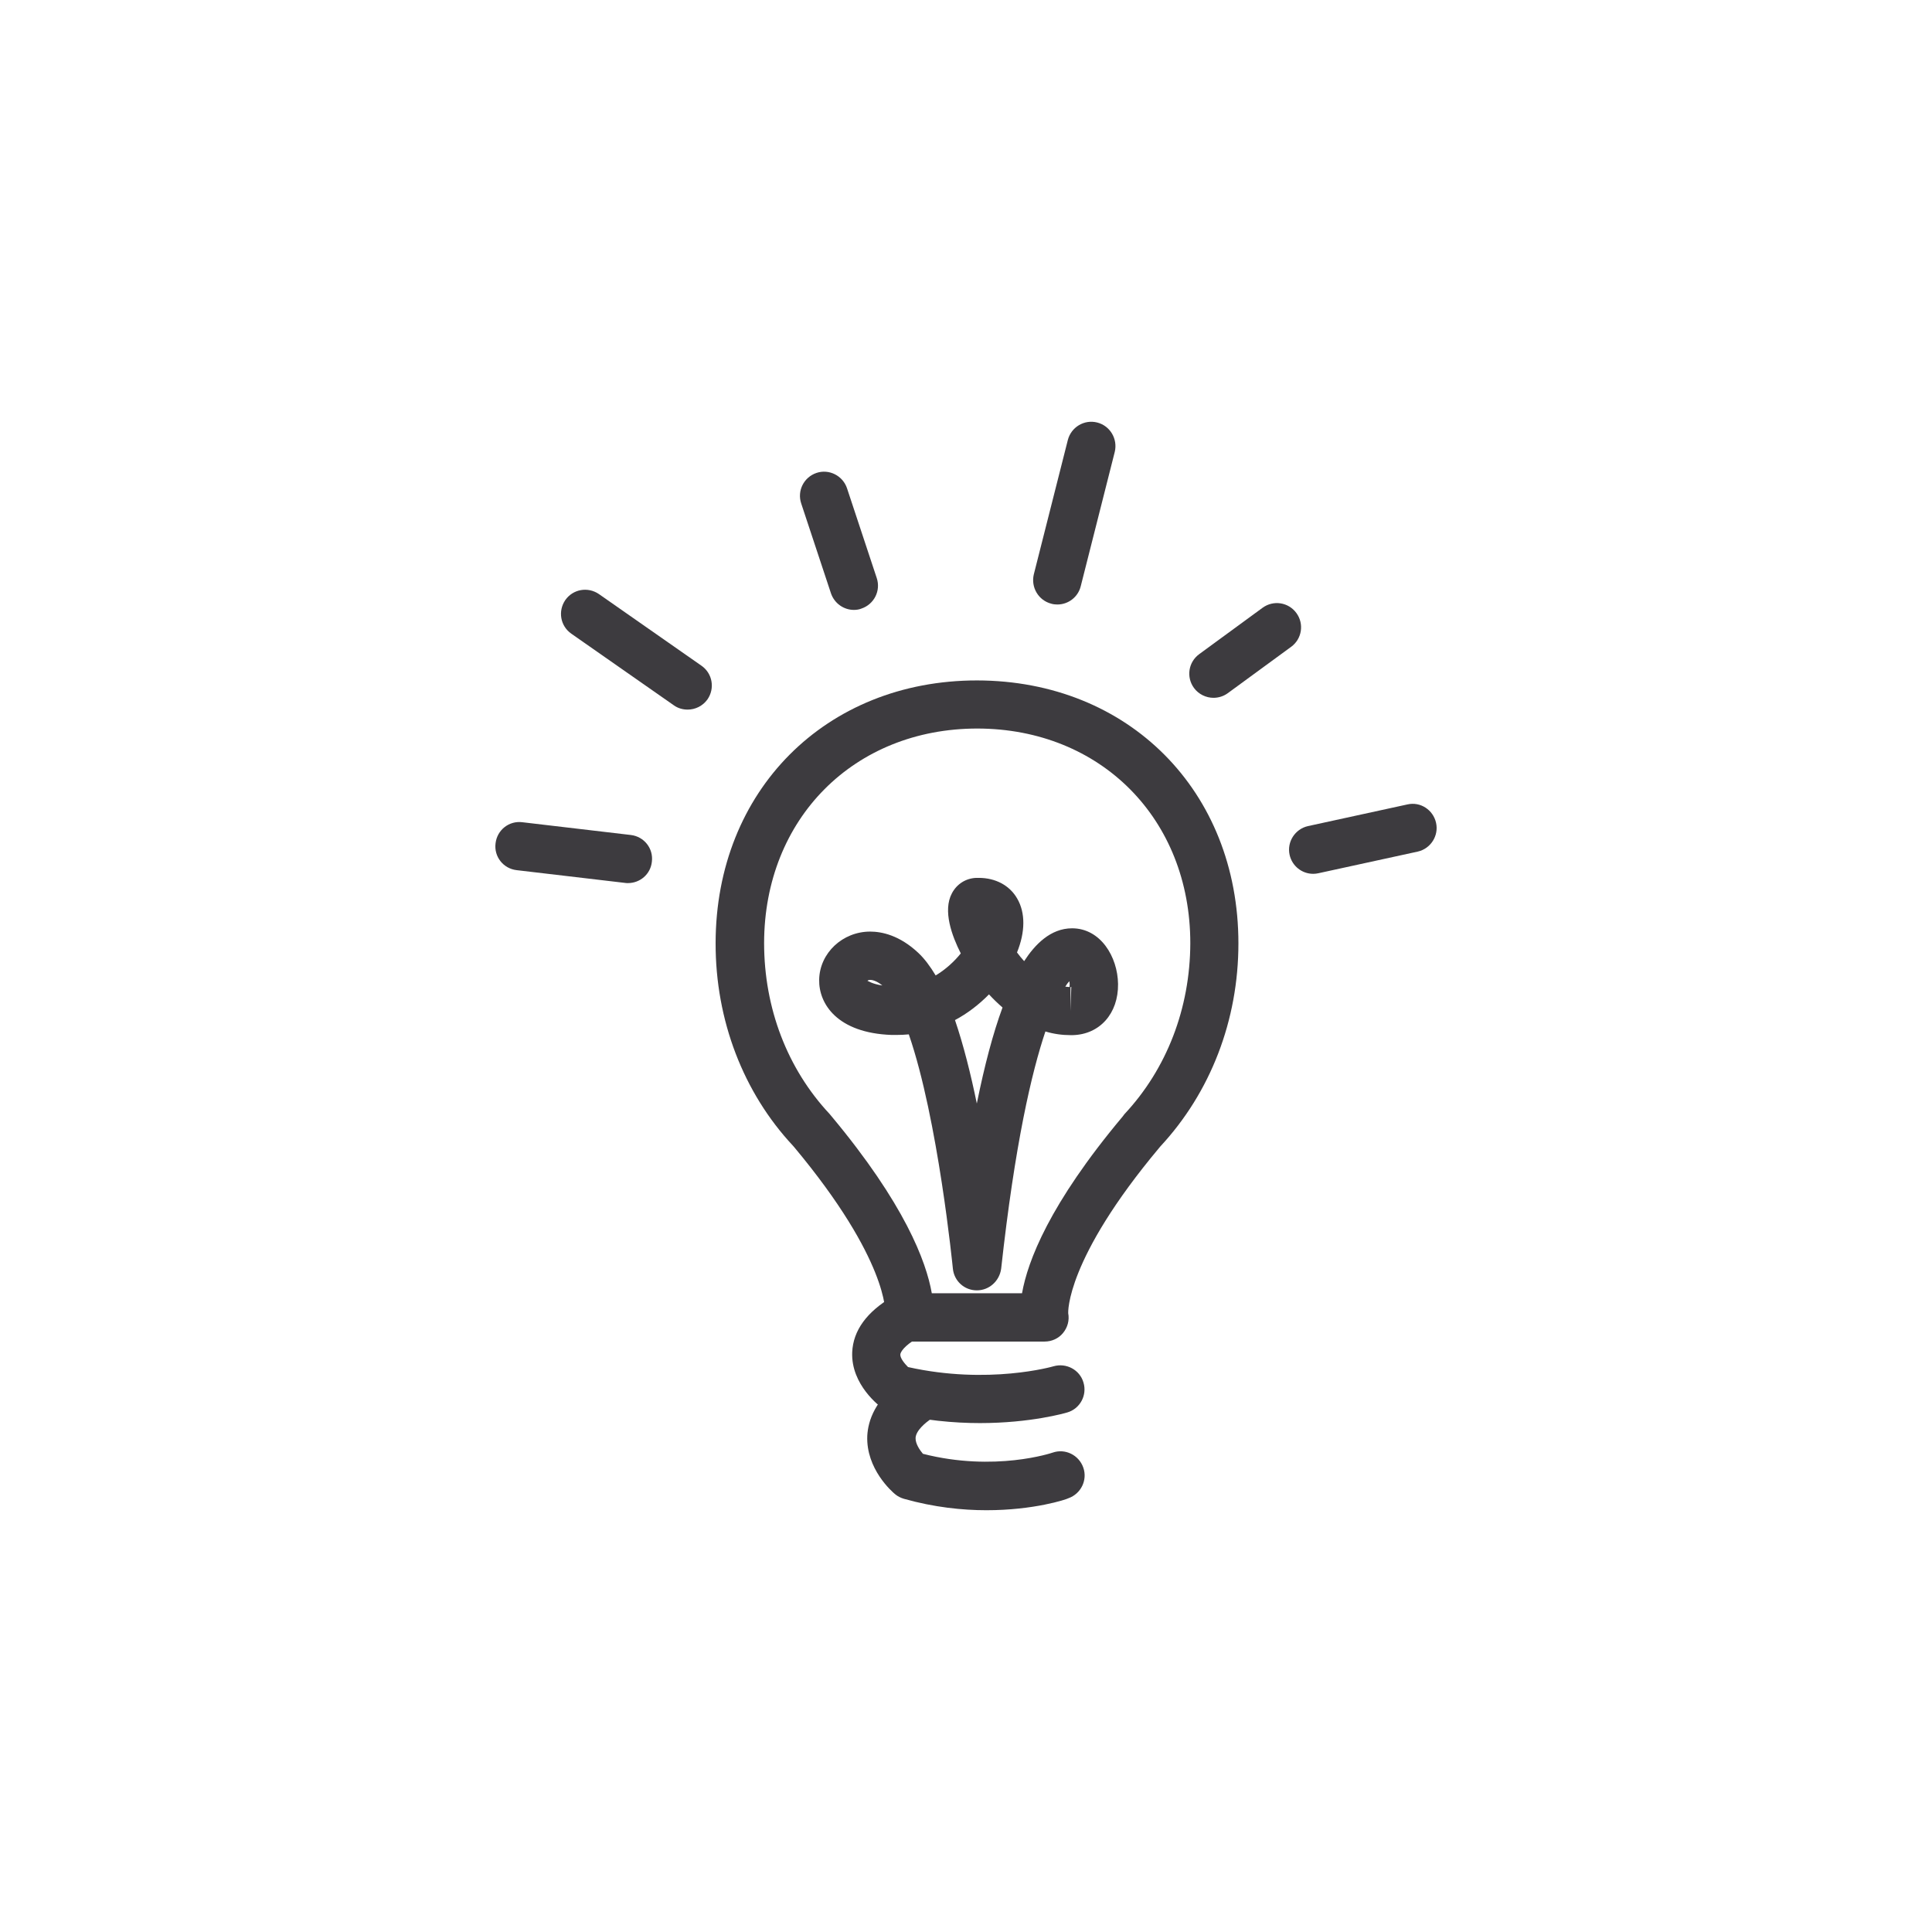 <?xml version="1.0" encoding="UTF-8" standalone="no"?>
<!DOCTYPE svg PUBLIC "-//W3C//DTD SVG 1.1//EN" "http://www.w3.org/Graphics/SVG/1.1/DTD/svg11.dtd">
<!-- Created with Vectornator (http://vectornator.io/) -->
<svg height="100%" stroke-miterlimit="10" style="fill-rule:nonzero;clip-rule:evenodd;stroke-linecap:round;stroke-linejoin:round;" version="1.1" viewBox="0 0 80 80" width="100%" xml:space="preserve" xmlns="http://www.w3.org/2000/svg" xmlns:vectornator="http://vectornator.io" xmlns:xlink="http://www.w3.org/1999/xlink">
<defs/>
<g id="Ebene-1" vectornator:layerName="Ebene 1">
<g opacity="0" vectornator:layerName="g">
<path d="M39.736 46.328L39.736 46.328C38.088 46.328 36.576 45.288 35.864 43.68C35.168 42.104 35.448 40.36 36.576 39.12C37.736 37.856 38.96 37.592 39.784 37.592C41.792 37.592 43.672 39.136 44.144 41.176C44.592 43.112 43.656 44.856 41.64 45.856C41.024 46.168 40.384 46.328 39.736 46.328ZM39.792 39.592C39.176 39.592 38.592 39.888 38.056 40.472C37.192 41.408 37.52 42.464 37.704 42.872C38.088 43.752 38.896 44.32 39.744 44.32L39.744 44.32C40.08 44.32 40.424 44.232 40.768 44.064C41.944 43.48 42.448 42.64 42.208 41.632C41.944 40.512 40.864 39.592 39.792 39.592Z" fill="#3d3b3f" fill-rule="nonzero" opacity="1" stroke="none" vectornator:layerName="path"/>
<path d="M36.392 36.768C36.056 36.768 35.728 36.6 35.544 36.296C32.848 31.936 30.088 26.448 32.264 25.032C33.656 24.128 36.776 23.208 40.04 23.208C43.216 23.208 45.888 24.072 47.768 25.696C49.224 26.96 47.584 29.824 44.552 34.776C44.256 35.256 43.976 35.72 43.704 36.168C43.44 36.608 42.88 36.776 42.416 36.552C41.608 36.168 40.816 35.976 39.992 35.976C39.072 35.976 38.072 36.2 36.744 36.696C36.632 36.752 36.512 36.768 36.392 36.768ZM33.44 26.656C33.24 27.552 34.784 31.136 36.824 34.552C39.056 33.816 40.704 33.792 42.44 34.4C42.576 34.184 42.712 33.96 42.848 33.736C44.056 31.768 46.256 28.168 46.312 27.088C44.416 25.544 41.864 25.208 40.04 25.208C37.104 25.216 34.472 26.04 33.44 26.656Z" fill="#3d3b3f" fill-rule="nonzero" opacity="1" stroke="none" vectornator:layerName="path"/>
<path d="M29.568 56.792L29.568 56.792C29.264 56.792 28.984 56.72 28.728 56.576C26.12 55.104 20.728 48.536 22.152 42.52C22.472 41.152 24.328 40.968 26.28 40.968C27.768 40.968 29.544 41.096 31.264 41.224C31.96 41.272 32.64 41.328 33.272 41.36C33.784 41.392 34.192 41.808 34.208 42.328C34.28 44.536 35.2 46.256 36.792 47.16C37.024 47.296 37.192 47.512 37.264 47.776C37.336 48.032 37.296 48.312 37.16 48.544C32.616 56.192 30.2 56.792 29.568 56.792ZM24.056 43.176C23.056 48.072 27.68 53.592 29.624 54.776C30.496 54.544 32.904 51.624 34.96 48.312C33.496 47.144 32.56 45.384 32.296 43.288C31.912 43.264 31.52 43.232 31.128 43.2C29.448 43.08 27.704 42.952 26.288 42.952C24.84 42.96 24.264 43.096 24.056 43.176Z" fill="#3d3b3f" fill-rule="nonzero" opacity="1" stroke="none" vectornator:layerName="path"/>
<path d="M50.44 56.456C49.64 56.456 47.288 55.648 42.84 48.16C42.592 47.752 42.68 47.224 43.032 46.904C44.976 45.176 45.72 43.832 45.784 41.944C45.8 41.432 46.208 41.008 46.72 40.976C47.296 40.944 47.904 40.896 48.528 40.856C50.256 40.736 52.048 40.608 53.568 40.608C55.6 40.608 57.52 40.8 57.848 42.184C59.272 48.2 53.888 54.768 51.272 56.24C51.024 56.376 50.744 56.456 50.44 56.456ZM44.976 47.824C47.088 51.248 49.496 54.208 50.384 54.44C52.328 53.256 56.952 47.736 55.944 42.84C55.728 42.76 55.128 42.608 53.568 42.608C52.12 42.608 50.368 42.728 48.672 42.848C48.344 42.872 48.024 42.896 47.704 42.912C47.392 45.072 46.272 46.576 44.976 47.824Z" fill="#3d3b3f" fill-rule="nonzero" opacity="1" stroke="none" vectornator:layerName="path"/>
</g>
<g opacity="0" vectornator:layerName="g 1">
<path d="M39.775 46.897C25.367 46.897 23.431 45.809 22.047 43.161C20.255 39.729 19.063 34.193 19.215 30.009C19.231 29.489 19.639 29.073 20.159 29.049C29.191 28.545 41.279 28.721 50.415 29.481C50.479 29.065 50.543 28.657 50.607 28.257C51.127 24.953 51.535 22.353 51.855 21.057C51.991 20.521 52.527 20.193 53.063 20.329C53.599 20.465 53.927 21.001 53.791 21.537C53.487 22.745 53.071 25.449 52.575 28.569C51.583 34.889 50.351 42.761 48.983 46.185C48.831 46.561 48.471 46.809 48.071 46.817C44.927 46.865 42.175 46.897 39.775 46.897ZM21.199 30.993C21.239 34.737 22.295 39.321 23.815 42.233C24.831 44.177 26.351 45.185 47.351 44.817C48.335 41.921 49.303 36.401 50.095 31.449C41.367 30.737 29.975 30.561 21.199 30.993Z" fill="#3d3b3f" fill-rule="nonzero" opacity="1" stroke="none" vectornator:layerName="path"/>
<path d="M59.791 22.489C59.735 22.489 59.679 22.481 59.615 22.473C57.887 22.169 56.191 22.217 54.399 22.265C53.879 22.281 53.359 22.289 52.831 22.297C52.271 22.321 51.823 21.857 51.823 21.305C51.815 20.753 52.263 20.297 52.815 20.297C53.335 20.289 53.847 20.281 54.359 20.265C56.167 20.217 58.039 20.169 59.967 20.505C60.511 20.601 60.879 21.121 60.783 21.665C60.687 22.145 60.271 22.489 59.791 22.489Z" fill="#3d3b3f" fill-rule="nonzero" opacity="1" stroke="none" vectornator:layerName="path"/>
<path d="M28.943 45.705C28.399 45.705 27.951 45.273 27.943 44.721C27.903 42.593 27.783 40.057 27.671 37.601C27.551 35.081 27.431 32.481 27.391 30.241C27.383 29.689 27.823 29.233 28.375 29.225C28.383 29.225 28.391 29.225 28.391 29.225C28.935 29.225 29.383 29.657 29.391 30.209C29.431 32.417 29.551 35.009 29.671 37.513C29.791 39.985 29.911 42.537 29.943 44.689C29.951 45.241 29.511 45.697 28.959 45.705C28.959 45.705 28.951 45.705 28.943 45.705Z" fill="#3d3b3f" fill-rule="nonzero" opacity="1" stroke="none" vectornator:layerName="path"/>
<path d="M36.551 45.425C36.007 45.425 35.567 44.993 35.551 44.449C35.527 43.217 35.463 41.881 35.407 40.481C35.263 37.193 35.103 33.473 35.295 29.881C35.327 29.329 35.799 28.913 36.351 28.937C36.903 28.969 37.327 29.441 37.295 29.993C37.103 33.489 37.263 37.161 37.407 40.401C37.471 41.825 37.527 43.177 37.551 44.417C37.559 44.969 37.127 45.425 36.575 45.441C36.567 45.425 36.559 45.425 36.551 45.425Z" fill="#3d3b3f" fill-rule="nonzero" opacity="1" stroke="none" vectornator:layerName="path"/>
<path d="M42.679 45.705C42.135 45.705 41.687 45.273 41.679 44.721C41.647 42.945 41.919 39.033 42.151 35.577C42.303 33.313 42.455 31.177 42.439 30.569C42.431 30.017 42.871 29.561 43.423 29.553C43.431 29.553 43.439 29.553 43.439 29.553C43.983 29.553 44.431 29.993 44.439 30.537C44.447 31.225 44.311 33.209 44.143 35.713C43.919 38.953 43.647 42.993 43.671 44.681C43.679 45.233 43.239 45.689 42.687 45.697C42.695 45.705 42.687 45.705 42.679 45.705Z" fill="#3d3b3f" fill-rule="nonzero" opacity="1" stroke="none" vectornator:layerName="path"/>
<path d="M24.831 53.233C24.287 53.233 23.839 52.801 23.831 52.249C23.823 51.697 24.263 51.241 24.815 51.233C27.871 51.177 31.711 51.177 35.791 51.185C39.335 51.185 42.983 51.185 46.655 51.153C46.607 51.009 46.551 50.873 46.511 50.737C46.031 49.377 45.711 48.473 45.183 46.433C45.047 45.897 45.367 45.353 45.903 45.217C46.439 45.073 46.983 45.401 47.119 45.937C47.623 47.897 47.935 48.761 48.399 50.073C48.575 50.569 48.775 51.129 49.007 51.825C49.111 52.129 49.063 52.465 48.879 52.721C48.695 52.985 48.391 53.137 48.071 53.145C43.919 53.193 39.791 53.185 35.791 53.185C31.727 53.185 27.887 53.185 24.855 53.233C24.847 53.233 24.839 53.233 24.831 53.233Z" fill="#3d3b3f" fill-rule="nonzero" opacity="1" stroke="none" vectornator:layerName="path"/>
<path d="M49.847 36.113C49.823 36.113 49.799 36.113 49.775 36.113C44.743 35.769 28.359 35.913 21.207 36.041C20.663 36.081 20.199 35.609 20.191 35.057C20.183 34.505 20.623 34.049 21.175 34.041C28.351 33.913 44.815 33.769 49.911 34.121C50.463 34.161 50.879 34.633 50.839 35.185C50.807 35.713 50.367 36.113 49.847 36.113Z" fill="#3d3b3f" fill-rule="nonzero" opacity="1" stroke="none" vectornator:layerName="path"/>
<path d="M27.935 59.657L27.935 59.657C26.671 59.657 25.407 58.833 24.935 57.705C24.527 56.729 24.743 55.697 25.543 54.889C26.079 54.337 26.783 54.049 27.567 54.049C29.023 54.049 30.439 55.057 30.783 56.353C31.087 57.489 30.535 58.593 29.303 59.305C28.887 59.537 28.415 59.657 27.935 59.657ZM27.559 56.049C27.319 56.049 27.119 56.129 26.959 56.289C26.679 56.577 26.703 56.777 26.767 56.937C26.935 57.329 27.463 57.665 27.927 57.665L27.927 57.665C28.063 57.665 28.183 57.633 28.287 57.577C28.575 57.409 28.911 57.145 28.839 56.873C28.743 56.497 28.151 56.049 27.559 56.049Z" fill="#3d3b3f" fill-rule="nonzero" opacity="1" stroke="none" vectornator:layerName="path"/>
<path d="M47.087 59.769L47.087 59.769C45.639 59.769 44.479 58.673 44.399 57.217C44.343 56.193 44.719 55.569 45.047 55.225C45.495 54.745 46.151 54.489 46.887 54.489C48.103 54.489 49.255 55.169 49.703 56.145C50.095 57.001 49.911 57.961 49.199 58.793C48.647 59.417 47.895 59.769 47.087 59.769ZM46.879 56.481C46.703 56.481 46.559 56.521 46.495 56.593C46.415 56.673 46.383 56.857 46.391 57.097C46.423 57.625 46.839 57.761 47.079 57.761L47.079 57.761C47.239 57.761 47.463 57.713 47.671 57.473C47.799 57.321 47.943 57.113 47.871 56.969C47.775 56.745 47.327 56.481 46.879 56.481Z" fill="#3d3b3f" fill-rule="nonzero" opacity="1" stroke="none" vectornator:layerName="path"/>
<path d="M47.071 41.337C40.863 41.337 26.839 41.033 21.855 40.529C21.303 40.473 20.903 39.985 20.959 39.433C21.015 38.881 21.503 38.481 22.055 38.537C27.447 39.089 44.431 39.401 48.871 39.321C48.879 39.321 48.887 39.321 48.887 39.321C49.431 39.321 49.879 39.753 49.887 40.305C49.895 40.857 49.455 41.313 48.903 41.321C48.431 41.337 47.807 41.337 47.071 41.337Z" fill="#3d3b3f" fill-rule="nonzero" opacity="1" stroke="none" vectornator:layerName="path"/>
</g>
<g opacity="0" vectornator:layerName="g 2">
<path d="M40.413 48.896L40.413 48.896C36.59 48.896 32.278 45.968 31.805 40.544C31.581 37.96 32.301 35.672 33.894 33.936C35.533 32.144 37.95 31.12 40.526 31.12C44.749 31.12 48.078 33.832 49.005 38.032C49.822 41.736 48.038 45.472 44.342 47.784C43.166 48.512 41.813 48.896 40.413 48.896ZM40.517 33.12C38.533 33.12 36.605 33.928 35.365 35.288C34.166 36.6 33.621 38.36 33.797 40.368C34.166 44.608 37.486 46.896 40.413 46.896L40.413 46.896C41.438 46.896 42.429 46.616 43.27 46.088C46.23 44.24 47.669 41.32 47.045 38.464C46.173 34.52 43.102 33.12 40.517 33.12Z" fill="#2f2d30" fill-rule="nonzero" opacity="1" stroke="none" vectornator:layerName="path"/>
<path d="M40.901 27.288C40.853 27.288 40.797 27.288 40.749 27.28C40.206 27.192 39.83 26.68 39.917 26.136C40.749 20.784 40.749 20.784 41.645 17.72C41.797 17.192 42.358 16.888 42.886 17.04C43.413 17.192 43.718 17.752 43.566 18.28C42.709 21.224 42.709 21.224 41.894 26.448C41.813 26.936 41.389 27.288 40.901 27.288Z" fill="#2f2d30" fill-rule="nonzero" opacity="1" stroke="none" vectornator:layerName="path"/>
<path d="M52.654 38.112C52.19 38.112 51.773 37.784 51.678 37.32C51.566 36.776 51.91 36.248 52.453 36.136C53.645 35.888 54.718 35.728 55.766 35.568C57.517 35.304 59.166 35.056 61.038 34.432C61.566 34.256 62.126 34.544 62.301 35.064C62.477 35.592 62.19 36.152 61.669 36.328C59.638 37 57.901 37.264 56.069 37.544C55.053 37.696 54.005 37.856 52.87 38.096C52.789 38.104 52.725 38.112 52.654 38.112Z" fill="#2f2d30" fill-rule="nonzero" opacity="1" stroke="none" vectornator:layerName="path"/>
<path d="M49.278 61.776C48.934 61.776 48.597 61.6 48.413 61.28L47.749 60.16C46.486 58.032 45.654 56.624 44.597 53.776C44.406 53.256 44.669 52.68 45.19 52.488C45.709 52.296 46.285 52.56 46.477 53.08C47.469 55.76 48.221 57.032 49.477 59.136L50.142 60.264C50.422 60.744 50.261 61.352 49.782 61.632C49.621 61.728 49.453 61.776 49.278 61.776Z" fill="#2f2d30" fill-rule="nonzero" opacity="1" stroke="none" vectornator:layerName="path"/>
<path d="M23.893 43.344C22.157 43.344 20.485 43.2 18.534 42.976C17.982 42.912 17.59 42.416 17.654 41.864C17.718 41.312 18.213 40.928 18.765 40.984C22.07 41.368 24.502 41.504 27.901 41.08C28.445 41.016 28.95 41.4 29.014 41.952C29.078 42.496 28.694 43 28.142 43.064C26.581 43.256 25.213 43.344 23.893 43.344Z" fill="#2f2d30" fill-rule="nonzero" opacity="1" stroke="none" vectornator:layerName="path"/>
<path d="M27.462 34.352C27.302 34.352 27.142 34.312 26.989 34.232C26.43 33.928 25.878 33.64 25.349 33.368C23.39 32.344 21.846 31.528 21.102 30.824C20.701 30.448 20.686 29.808 21.061 29.408C21.438 29.008 22.07 28.992 22.477 29.368C23.021 29.88 24.605 30.712 26.277 31.592C26.814 31.872 27.366 32.16 27.933 32.464C28.422 32.728 28.605 33.328 28.341 33.816C28.166 34.16 27.814 34.352 27.462 34.352Z" fill="#2f2d30" fill-rule="nonzero" opacity="1" stroke="none" vectornator:layerName="path"/>
<path d="M33.389 29.48C33.062 29.48 32.742 29.32 32.55 29.024C31.438 27.336 29.526 23.888 28.957 22.088C28.79 21.56 29.085 21 29.613 20.832C30.134 20.664 30.701 20.96 30.869 21.488C31.326 22.944 33.014 26.088 34.221 27.928C34.526 28.392 34.398 29.008 33.934 29.312C33.773 29.424 33.581 29.48 33.389 29.48Z" fill="#2f2d30" fill-rule="nonzero" opacity="1" stroke="none" vectornator:layerName="path"/>
<path d="M49.029 29.928C48.782 29.928 48.541 29.84 48.349 29.656C47.941 29.28 47.925 28.648 48.301 28.24C50.093 26.32 52.261 24.896 55.173 23.216C55.654 22.944 56.261 23.104 56.541 23.584C56.813 24.064 56.654 24.672 56.173 24.952C53.422 26.536 51.389 27.872 49.766 29.608C49.566 29.824 49.301 29.928 49.029 29.928Z" fill="#2f2d30" fill-rule="nonzero" opacity="1" stroke="none" vectornator:layerName="path"/>
<path d="M58.51 52.304C58.349 52.304 58.181 52.264 58.038 52.184C57.486 51.888 56.813 51.544 56.109 51.184C54.342 50.28 52.51 49.344 51.59 48.632C51.15 48.296 51.069 47.664 51.406 47.232C51.742 46.792 52.373 46.712 52.806 47.048C53.574 47.64 55.398 48.576 57.014 49.4C57.733 49.768 58.422 50.12 58.981 50.424C59.469 50.688 59.645 51.296 59.382 51.776C59.214 52.112 58.87 52.304 58.51 52.304Z" fill="#2f2d30" fill-rule="nonzero" opacity="1" stroke="none" vectornator:layerName="path"/>
<path d="M36.078 63C36.045 63 36.022 63 35.989 63C35.438 62.952 35.029 62.464 35.086 61.912C35.126 61.424 35.365 60.232 35.749 58.336C36.062 56.8 36.406 55.064 36.453 54.568C36.502 54.016 36.981 53.608 37.533 53.656C38.086 53.704 38.493 54.184 38.446 54.736C38.398 55.304 38.126 56.688 37.709 58.736C37.429 60.112 37.117 61.68 37.078 62.096C37.022 62.608 36.59 63 36.078 63Z" fill="#2f2d30" fill-rule="nonzero" opacity="1" stroke="none" vectornator:layerName="path"/>
<path d="M24.765 56.776C24.509 56.776 24.253 56.68 24.061 56.48C23.669 56.088 23.669 55.456 24.061 55.064C25.694 53.432 27.733 51.752 30.125 50.08C30.573 49.76 31.198 49.872 31.517 50.328C31.837 50.784 31.726 51.4 31.27 51.72C28.974 53.328 27.021 54.936 25.47 56.48C25.277 56.68 25.021 56.776 24.765 56.776Z" fill="#2f2d30" fill-rule="nonzero" opacity="1" stroke="none" vectornator:layerName="path"/>
</g>
<g opacity="0" vectornator:layerName="g 3">
<path d="M41.052 60.994C40.836 60.994 40.62 60.922 40.444 60.786C33.852 55.706 25.532 39.346 27.724 28.778C28.716 24.002 31.74 20.85 36.468 19.65C43.852 17.786 49.1 20.002 51.388 25.826C55.34 35.898 49.284 53.73 41.732 60.73C41.54 60.906 41.3 60.994 41.052 60.994ZM41.276 20.994C39.964 20.994 38.516 21.194 36.956 21.586C32.964 22.594 30.516 25.154 29.676 29.178C27.732 38.546 35.044 53.41 40.996 58.65C48.452 51.09 52.812 34.946 49.524 26.554C48.076 22.866 45.3 20.994 41.276 20.994Z" fill="#2f2d30" fill-rule="nonzero" opacity="1" stroke="none" vectornator:layerName="path"/>
<path d="M39.332 38.522L39.332 38.522C35.26 38.522 33.348 35.314 33.3 32.33C33.244 28.938 35.484 25.258 39.74 25.13L39.996 25.13C44.1 25.13 46.244 28.21 46.492 31.066C46.756 34.058 45.108 37.618 40.868 38.378C40.348 38.474 39.828 38.522 39.332 38.522ZM40.004 27.122L39.812 27.122C36.804 27.218 35.268 29.794 35.308 32.298C35.34 34.242 36.412 36.522 39.34 36.522C39.716 36.522 40.116 36.482 40.524 36.41C43.548 35.866 44.708 33.426 44.508 31.242C44.34 29.346 43.06 27.122 40.004 27.122Z" fill="#2f2d30" fill-rule="nonzero" opacity="1" stroke="none" vectornator:layerName="path"/>
</g>
<g opacity="0" vectornator:layerName="g 4">
<path d="M37.629 56.053C37.357 56.053 37.109 56.021 36.901 55.949C35.037 55.325 33.325 54.789 31.637 54.253C29.453 53.565 27.389 52.917 25.029 52.101C21.541 50.893 18.949 48.821 17.749 46.277C16.797 44.269 16.749 42.093 17.589 39.805C18.029 38.621 18.781 37.525 19.789 36.621C21.853 33.533 38.437 25.429 42.013 24.277C45.677 23.101 49.677 25.245 51.741 27.973C53.565 30.389 53.965 33.141 52.885 35.549C53.861 35.901 55.061 36.293 56.229 36.677C61.789 38.501 62.989 38.997 63.005 40.149C63.005 40.341 62.957 40.957 62.213 41.285C61.277 41.885 59.621 43.053 57.717 44.397C47.141 51.853 40.613 56.053 37.629 56.053ZM26.589 36.245C23.477 36.245 20.533 37.565 19.453 40.485C18.805 42.245 18.829 43.909 19.541 45.413C20.501 47.445 22.733 49.189 25.669 50.205C28.005 51.013 30.053 51.661 32.229 52.341C33.933 52.877 35.653 53.413 37.525 54.045C39.597 54.749 51.901 46.029 56.541 42.757C58.013 41.717 59.261 40.829 60.213 40.189C59.021 39.701 57.037 39.053 55.589 38.573C53.845 38.005 52.205 37.461 51.061 36.989C50.781 36.877 50.573 36.645 50.485 36.357C50.397 36.069 50.445 35.757 50.613 35.509C52.437 32.773 50.885 30.165 50.133 29.165C48.261 26.685 45.029 25.389 42.613 26.165C39.949 27.021 31.797 31.005 26.397 34.181C26.421 34.181 26.453 34.181 26.477 34.181C27.917 34.181 29.477 34.445 31.133 35.029C33.621 35.917 35.477 37.885 36.093 40.309C36.653 42.501 36.077 44.781 34.493 46.549C32.909 48.333 30.189 49.245 27.413 48.925C24.917 48.637 22.893 47.397 21.869 45.517C20.741 43.453 20.829 41.301 22.101 39.757C23.429 38.149 25.701 37.605 28.021 38.341C28.533 38.501 30.269 39.157 31.021 40.661C31.397 41.421 31.453 42.253 31.165 43.077C30.685 44.453 29.541 45.261 28.173 45.221C26.701 45.165 25.437 44.085 25.029 42.533C24.885 41.997 25.205 41.453 25.741 41.309C26.277 41.165 26.821 41.485 26.965 42.021C27.173 42.821 27.765 43.197 28.253 43.221C28.517 43.221 29.029 43.141 29.277 42.421C29.389 42.109 29.373 41.829 29.237 41.557C28.973 41.029 28.261 40.517 27.421 40.253C25.893 39.765 24.445 40.069 23.645 41.037C22.901 41.941 22.893 43.229 23.621 44.565C24.333 45.861 25.797 46.733 27.637 46.941C29.749 47.189 31.853 46.509 32.997 45.221C34.141 43.941 34.549 42.373 34.149 40.805C33.701 39.053 32.285 37.565 30.453 36.917C29.221 36.477 27.893 36.245 26.589 36.245Z" fill="#2f2d30" fill-rule="nonzero" opacity="1" stroke="none" vectornator:layerName="path"/>
<path d="M31.917 48.237C31.405 48.237 30.973 47.845 30.925 47.333C30.877 46.797 31.253 46.325 31.781 46.253C32.805 45.973 39.261 42.085 43.533 39.501C50.629 35.229 50.941 35.085 51.413 35.069C51.949 35.045 52.429 35.477 52.445 36.029C52.461 36.517 52.133 36.933 51.677 37.037C51.045 37.301 47.605 39.373 44.565 41.205C35.941 46.397 32.917 48.141 32.013 48.229C31.981 48.237 31.949 48.237 31.917 48.237Z" fill="#2f2d30" fill-rule="nonzero" opacity="1" stroke="none" vectornator:layerName="path"/>
</g>
<g opacity="0" vectornator:layerName="g 5">
<path d="M20.946 58.509L20.946 58.509C16.434 58.509 12.05 56.485 9.506 53.229C7.842 51.101 6.146 47.437 7.482 42.069C8.634 37.445 10.922 34.485 14.682 32.765C16.306 32.021 18.21 31.629 20.178 31.629C26.082 31.629 32.698 35.221 33.93 42.077C35.162 48.965 32.586 54.493 26.85 57.229C25.09 58.069 23.05 58.509 20.946 58.509ZM20.178 33.629C18.498 33.629 16.882 33.957 15.514 34.589C12.306 36.061 10.426 38.517 9.418 42.565C8.514 46.197 9.082 49.461 11.074 52.013C13.25 54.797 17.026 56.525 20.938 56.525L20.938 56.525C22.746 56.525 24.49 56.149 25.978 55.437C30.834 53.117 33.01 48.381 31.954 42.445C30.922 36.653 25.25 33.629 20.178 33.629Z" fill="#2f2d30" fill-rule="nonzero" opacity="1" stroke="none" vectornator:layerName="path"/>
<path d="M59.538 58.525L59.538 58.525C59.114 58.525 58.682 58.509 58.25 58.469C53.01 58.021 48.098 54.205 46.306 49.197C44.674 44.621 45.954 39.837 49.826 36.061C53.242 32.733 56.69 31.397 60.778 31.813C64.834 32.229 68.914 34.909 71.17 38.645C73.202 42.013 73.554 45.781 72.162 49.245C69.786 55.141 65.186 58.525 59.538 58.525ZM59.386 33.741C56.442 33.741 53.85 34.933 51.226 37.493C47.89 40.749 46.81 44.661 48.194 48.525C49.706 52.757 54.01 56.101 58.426 56.477C63.85 56.949 68.074 54.061 70.314 48.501C71.466 45.629 71.17 42.501 69.466 39.677C67.522 36.461 64.034 34.149 60.586 33.797C60.17 33.757 59.77 33.741 59.386 33.741Z" fill="#2f2d30" fill-rule="nonzero" opacity="1" stroke="none" vectornator:layerName="path"/>
<path d="M20.722 46.149C20.682 46.149 20.642 46.149 20.61 46.141C20.074 46.077 19.682 45.621 19.73 45.085C19.786 44.421 20.762 41.589 23.13 34.789C24.786 30.029 26.506 25.101 27.026 23.205C27.17 22.669 27.722 22.357 28.258 22.501C28.794 22.645 29.106 23.197 28.962 23.733C28.426 25.693 26.698 30.653 25.026 35.445C23.602 39.533 21.826 44.621 21.73 45.277C21.642 45.773 21.21 46.149 20.722 46.149Z" fill="#2f2d30" fill-rule="nonzero" opacity="1" stroke="none" vectornator:layerName="path"/>
<path d="M39.97 48.949L39.97 48.949C39.73 48.949 39.482 48.933 39.234 48.893C37.786 48.661 36.666 47.893 36.082 46.733C35.434 45.429 35.522 43.757 36.322 42.245C37.09 40.797 38.65 39.853 40.29 39.853C42.138 39.853 43.626 41.005 44.178 42.861C44.618 44.357 44.338 45.973 43.418 47.197C42.594 48.309 41.338 48.949 39.97 48.949ZM40.298 41.853C39.386 41.853 38.522 42.373 38.098 43.181C37.61 44.109 37.522 45.125 37.882 45.837C38.17 46.421 38.738 46.781 39.554 46.917C40.482 47.061 41.29 46.725 41.826 46.005C42.362 45.285 42.53 44.325 42.266 43.437C41.842 42.005 40.746 41.853 40.298 41.853Z" fill="#2f2d30" fill-rule="nonzero" opacity="1" stroke="none" vectornator:layerName="path"/>
<path d="M57.962 46.901C57.41 46.901 56.962 46.453 56.962 45.901C56.962 45.349 57.41 44.901 57.962 44.901C58.306 44.901 58.57 44.781 58.77 44.533C58.97 44.277 59.09 43.917 59.09 43.541C59.09 43.269 59.018 42.389 58.106 42.389C57.554 42.389 57.106 41.941 57.106 41.389C57.106 40.837 57.554 40.389 58.106 40.389C59.834 40.389 61.09 41.709 61.09 43.533C61.09 44.365 60.818 45.165 60.33 45.773C59.754 46.509 58.914 46.901 57.962 46.901Z" fill="#2f2d30" fill-rule="nonzero" opacity="1" stroke="none" vectornator:layerName="path"/>
<path d="M28.674 31.165C27.258 31.165 26.362 31.141 26.042 31.077C25.498 30.981 25.146 30.461 25.242 29.917C25.338 29.373 25.866 29.013 26.402 29.109C27.466 29.293 38.866 28.989 44.338 28.845C49.77 28.701 49.77 28.701 50.098 29.029C50.49 29.421 50.482 30.053 50.098 30.445C49.882 30.661 49.586 30.757 49.298 30.733C48.946 30.725 46.834 30.781 44.394 30.853C37.018 31.037 31.666 31.165 28.674 31.165Z" fill="#2f2d30" fill-rule="nonzero" opacity="1" stroke="none" vectornator:layerName="path"/>
<path d="M34.706 27.045C34.33 27.045 33.978 26.837 33.802 26.477C33.562 25.981 33.77 25.381 34.274 25.141C34.698 24.941 34.69 24.709 34.682 24.613C34.666 24.269 34.33 23.781 33.826 23.597C33.09 23.325 29.778 23.501 28.93 23.837C28.722 24.125 28.37 24.285 27.994 24.237C27.45 24.165 27.058 23.661 27.138 23.117C27.17 22.845 27.314 22.469 27.802 22.173C28.978 21.461 33.274 21.261 34.522 21.725C35.738 22.173 36.626 23.325 36.69 24.525C36.738 25.557 36.162 26.469 35.146 26.949C34.994 27.013 34.85 27.045 34.706 27.045Z" fill="#2f2d30" fill-rule="nonzero" opacity="1" stroke="none" vectornator:layerName="path"/>
<path d="M38.418 41.789C38.138 41.789 37.866 41.669 37.666 41.445C35.698 39.189 28.554 32.765 25.722 31.261C25.234 31.005 25.05 30.397 25.306 29.909C25.562 29.421 26.17 29.237 26.658 29.493C29.762 31.141 37.146 37.805 39.178 40.125C39.538 40.541 39.498 41.173 39.082 41.533C38.89 41.701 38.65 41.789 38.418 41.789Z" fill="#2f2d30" fill-rule="nonzero" opacity="1" stroke="none" vectornator:layerName="path"/>
<path d="M41.722 41.813C41.522 41.813 41.322 41.757 41.154 41.637C40.698 41.325 40.586 40.701 40.906 40.245C41.682 39.133 44.618 35.069 46.978 31.813C48.45 29.781 49.842 27.853 50.098 27.493C50.122 27.453 50.154 27.413 50.178 27.373C50.514 26.949 51.146 26.861 51.578 27.189C52.114 27.597 52.162 27.893 51.73 28.605L51.746 28.621C51.722 28.653 51.698 28.677 51.666 28.709C51.474 29.013 51.202 29.389 50.85 29.877L48.602 32.997C46.25 36.253 43.322 40.301 42.554 41.397C42.346 41.661 42.034 41.813 41.722 41.813Z" fill="#2f2d30" fill-rule="nonzero" opacity="1" stroke="none" vectornator:layerName="path"/>
<path d="M40.202 48.917C39.666 48.917 39.226 48.493 39.202 47.957C39.178 47.405 39.61 46.941 40.162 46.917C45.898 46.677 53.458 45.789 57.362 44.901C57.898 44.781 58.434 45.117 58.562 45.653C58.682 46.189 58.346 46.725 57.81 46.853C53.338 47.869 45.37 48.701 40.25 48.917C40.226 48.917 40.218 48.917 40.202 48.917Z" fill="#2f2d30" fill-rule="nonzero" opacity="1" stroke="none" vectornator:layerName="path"/>
<path d="M58.714 42.325C58.618 42.325 58.53 42.309 58.434 42.285C57.21 41.933 45.65 41.605 40.338 41.853C39.794 41.877 39.322 41.453 39.29 40.901C39.266 40.349 39.69 39.885 40.242 39.853C44.826 39.637 57.21 39.845 58.994 40.357C59.522 40.509 59.826 41.069 59.674 41.597C59.546 42.045 59.146 42.325 58.714 42.325Z" fill="#2f2d30" fill-rule="nonzero" opacity="1" stroke="none" vectornator:layerName="path"/>
<path d="M54.042 28.309L54.042 28.309C53.13 28.309 52.194 28.189 51.514 28.109L50.738 28.021C47.69 27.725 45.85 27.293 45.482 25.997C45.338 25.501 45.386 24.749 46.418 23.957C47.41 23.197 48.818 22.813 50.618 22.813C51.474 22.813 52.402 22.893 53.458 23.069C54.898 23.301 57.386 23.917 57.842 25.405C57.962 25.797 58.042 26.573 57.202 27.381C56.546 27.997 55.514 28.309 54.042 28.309ZM47.722 25.485C48.186 25.645 49.106 25.853 50.946 26.029L51.778 26.125C52.442 26.205 53.266 26.309 54.05 26.309L54.05 26.309C55.29 26.309 55.706 26.037 55.834 25.925L55.842 25.917C55.45 25.629 54.346 25.229 53.154 25.037C50.538 24.613 48.722 24.773 47.722 25.485Z" fill="#2f2d30" fill-rule="nonzero" opacity="1" stroke="none" vectornator:layerName="path"/>
<path d="M56.938 41.589C56.626 41.589 56.314 41.445 56.122 41.165C55.162 39.805 54.21 38.285 53.202 36.669C51.818 34.445 50.378 32.149 48.85 30.189C48.506 29.757 48.586 29.125 49.018 28.789C49.45 28.445 50.082 28.525 50.418 28.957C52.018 30.997 53.482 33.341 54.898 35.613C55.89 37.197 56.818 38.701 57.754 40.013C58.074 40.461 57.97 41.085 57.514 41.405C57.338 41.533 57.138 41.589 56.938 41.589Z" fill="#2f2d30" fill-rule="nonzero" opacity="1" stroke="none" vectornator:layerName="path"/>
<path d="M20.53 46.981C20.418 46.981 20.306 46.973 20.194 46.957C18.962 46.789 18.418 45.981 18.33 45.277C18.202 44.285 18.842 43.253 19.866 42.821C20.21 42.677 20.578 42.733 20.858 42.941C21.018 42.933 21.178 42.957 21.33 43.021C22.338 43.461 22.85 44.469 22.562 45.469C22.306 46.397 21.498 46.981 20.53 46.981Z" fill="#2f2d30" fill-rule="nonzero" opacity="1" stroke="none" vectornator:layerName="path"/>
</g>
<path d="M40.34 59.377C40.196 59.377 40.044 59.345 39.908 59.281C39.5 59.089 29.884 54.433 24.596 47.153C17.404 37.249 18.444 30.665 20.58 26.881C22.988 22.617 27.812 20.353 31.076 20.649C35.756 21.057 38.58 24.993 39.844 27.305C40.596 25.873 41.756 24.241 43.204 23.033C45.436 21.161 49.204 19.465 54.452 22.017C60.884 25.145 61.988 34.265 60.292 39.369C56.852 49.697 41.5 58.865 40.844 59.249C40.692 59.329 40.516 59.377 40.34 59.377ZM30.54 22.609C28.292 22.609 24.404 24.177 22.324 27.849C20.476 31.121 19.644 36.921 26.22 45.961C30.564 51.937 38.3 56.185 40.3 57.217C42.884 55.609 55.516 47.377 58.404 38.705C59.62 35.049 59.46 26.641 53.588 23.785C50.748 22.401 48.156 22.337 45.884 23.585C42.66 25.353 41.052 29.161 40.924 29.937C40.956 30.401 40.66 30.833 40.196 30.969C39.668 31.121 39.116 30.809 38.964 30.281C38.932 30.185 38.924 30.057 38.94 29.905C38.876 29.825 38.828 29.737 38.788 29.641C38.764 29.577 36.188 23.073 30.924 22.617C30.788 22.617 30.668 22.609 30.54 22.609Z" fill="#2f2d30" fill-rule="nonzero" opacity="0" stroke="none" vectornator:layerName="path"/>
<g opacity="0" vectornator:layerName="g 6">
<path d="M31.161 44.903C26.841 44.903 25.041 44.079 25.041 38.999C25.041 33.631 29.673 33.631 35.529 33.631C36.297 33.631 37.129 33.639 38.001 33.639C39.001 33.647 40.065 33.655 41.209 33.655C42.241 33.655 43.193 33.655 44.065 33.647C44.817 33.647 45.513 33.639 46.153 33.639C53.721 33.639 55.209 34.127 55.209 39.687C55.209 44.887 52.841 44.887 49.249 44.887C46.633 44.887 43.905 44.879 41.321 44.879C38.041 44.871 35.001 44.863 32.745 44.887C32.177 44.895 31.649 44.903 31.161 44.903ZM35.537 35.631C28.393 35.631 27.049 36.167 27.049 38.999C27.049 42.775 27.769 42.903 31.169 42.903C31.649 42.903 32.161 42.895 32.721 42.887C34.985 42.855 38.033 42.871 41.329 42.871C43.913 42.879 46.641 42.879 49.257 42.879C52.841 42.879 53.217 42.879 53.217 39.679C53.217 35.783 53.217 35.631 46.161 35.631C45.521 35.631 44.825 35.631 44.081 35.639C43.201 35.639 42.249 35.647 41.209 35.647C40.065 35.647 38.993 35.639 37.993 35.631C37.121 35.639 36.305 35.631 35.537 35.631Z" fill="#2f2d30" fill-rule="nonzero" opacity="1" stroke="none" vectornator:layerName="path"/>
<path d="M38.233 60.999C34.953 60.999 31.321 60.503 30.249 56.903C29.201 53.383 28.113 48.071 28.033 44.119C28.025 43.567 28.465 43.111 29.017 43.103C29.553 43.079 30.025 43.527 30.033 44.087C30.105 47.847 31.161 52.951 32.169 56.343C32.953 58.983 35.953 59.095 40.089 58.975C41.209 58.943 42.249 58.935 43.169 58.951C46.889 59.007 48.145 59.023 48.841 55.271C49.465 51.927 50.225 44.559 50.233 44.479C50.289 43.927 50.785 43.527 51.329 43.583C51.881 43.639 52.281 44.127 52.225 44.679C52.193 44.983 51.449 52.207 50.809 55.631C49.801 61.039 46.865 60.999 43.137 60.943C42.241 60.927 41.233 60.935 40.145 60.967C39.537 60.975 38.897 60.999 38.233 60.999Z" fill="#2f2d30" fill-rule="nonzero" opacity="1" stroke="none" vectornator:layerName="path"/>
<g opacity="1" vectornator:layerName="g">
<path d="M40.409 35.415C39.857 35.415 39.409 34.967 39.409 34.415L39.409 33.823C39.417 31.111 39.417 28.335 38.457 25.975C33.337 28.191 28.329 26.911 24.993 22.487C24.833 22.271 24.761 22.007 24.801 21.743C24.841 21.479 24.977 21.239 25.193 21.079C29.529 17.871 35.169 18.423 38.609 22.415C41.433 25.687 41.425 30.007 41.417 33.823L41.417 34.415C41.409 34.967 40.961 35.415 40.409 35.415ZM27.265 22.111C29.985 25.111 33.561 25.855 37.481 24.223C37.361 24.055 37.225 23.887 37.089 23.727C34.537 20.767 30.617 20.167 27.265 22.111Z" fill="#2f2d30" fill-rule="nonzero" opacity="1" stroke="none" vectornator:layerName="path"/>
<path d="M43.073 29.503C42.129 29.503 41.209 29.399 40.345 29.199C40.073 29.135 39.833 28.959 39.697 28.711C39.561 28.463 39.537 28.167 39.625 27.903C41.073 23.655 43.505 21.591 47.041 21.591C48.505 21.591 50.153 21.919 52.377 22.655C52.865 22.815 53.145 23.319 53.041 23.815C52.377 26.951 47.897 29.503 43.073 29.503ZM41.945 27.439C42.313 27.479 42.689 27.503 43.073 27.503C46.377 27.503 49.633 26.055 50.745 24.239C49.249 23.799 48.057 23.591 47.049 23.591C45.329 23.591 43.401 24.071 41.945 27.439Z" fill="#2f2d30" fill-rule="nonzero" opacity="1" stroke="none" vectornator:layerName="path"/>
</g>
</g>
<g opacity="0" vectornator:layerName="g 7">
<path d="M40.509 61.001L40.509 61.001C33.037 61.001 29.893 56.881 28.565 53.425C24.669 43.289 31.157 26.449 39.125 19.257C39.485 18.929 40.037 18.913 40.413 19.217C47.005 24.441 55.085 42.569 51.869 53.361C50.525 57.865 47.293 60.473 42.525 60.905C41.829 60.969 41.157 61.001 40.509 61.001ZM39.821 21.345C32.661 28.385 27.005 43.809 30.429 52.705C32.037 56.881 35.429 59.001 40.509 59.001L40.509 59.001C41.093 59.001 41.709 58.969 42.333 58.913C46.277 58.553 48.837 56.497 49.941 52.793C52.709 43.537 45.733 26.817 39.821 21.345Z" fill="#2f2d30" fill-rule="nonzero" opacity="1" stroke="none" vectornator:layerName="path"/>
<path d="M40.381 56.177C38.485 56.177 36.653 55.529 35.301 54.321C33.237 52.481 32.421 49.521 33.005 46.001C33.093 45.457 33.613 45.097 34.157 45.177C34.701 45.265 35.069 45.785 34.981 46.329C34.509 49.185 35.077 51.433 36.637 52.825C38.037 54.073 40.157 54.497 42.157 53.929C42.693 53.777 43.245 54.089 43.389 54.617C43.541 55.145 43.229 55.705 42.701 55.849C41.933 56.073 41.149 56.177 40.381 56.177Z" fill="#2f2d30" fill-rule="nonzero" opacity="1" stroke="none" vectornator:layerName="path"/>
</g>
<g opacity="0" vectornator:layerName="g 8">
<path d="M31.66 33.964C28.172 33.964 25.892 33.636 25.892 29.236C25.892 24.916 30.228 24.916 35.724 24.916C36.444 24.916 37.212 24.916 38.028 24.924C38.956 24.932 39.956 24.932 41.012 24.932C41.972 24.932 42.86 24.932 43.668 24.924L45.612 24.916C52.348 24.916 54.108 25.108 54.108 29.748C54.108 33.94 51.756 33.94 48.492 33.94C46.06 33.94 43.516 33.94 41.108 33.932C38.052 33.924 35.228 33.916 33.124 33.94C32.604 33.956 32.116 33.964 31.66 33.964ZM35.724 26.916C28.924 26.916 27.892 27.436 27.892 29.236C27.892 31.708 28.244 31.964 31.66 31.964C32.108 31.964 32.588 31.956 33.108 31.956C35.212 31.932 38.052 31.94 41.116 31.948C43.524 31.948 46.068 31.956 48.5 31.956C51.98 31.956 52.116 31.876 52.116 29.764C52.116 27.036 52.116 26.932 45.62 26.932L43.684 26.94C42.868 26.94 41.98 26.948 41.02 26.948C39.956 26.948 38.956 26.94 38.02 26.94C37.204 26.916 36.436 26.916 35.724 26.916Z" fill="#3d3b3f" fill-rule="nonzero" opacity="1" stroke="none" vectornator:layerName="path"/>
<path d="M40.892 59.404C34.364 59.404 31.06 59.316 29.86 54.956C28.716 50.828 27.66 37.388 27.58 33.188C27.572 32.636 28.012 32.18 28.564 32.172C28.572 32.172 28.58 32.172 28.58 32.172C29.124 32.172 29.572 32.604 29.58 33.156C29.652 37.172 30.7 50.508 31.788 54.428C32.572 57.284 34.244 57.412 41.132 57.412C41.188 57.412 41.236 57.412 41.292 57.412L41.98 57.412C46.46 57.412 48.156 57.412 49.004 53.18C49.74 49.476 50.428 33.82 50.436 33.66C50.46 33.108 50.94 32.692 51.476 32.7C52.028 32.724 52.452 33.188 52.436 33.74C52.404 34.388 51.74 49.708 50.972 53.564C49.804 59.404 46.5 59.412 41.988 59.404L41.3 59.404C41.156 59.404 41.02 59.404 40.892 59.404Z" fill="#3d3b3f" fill-rule="nonzero" opacity="1" stroke="none" vectornator:layerName="path"/>
<path d="M46.244 26.916C45.692 26.916 45.244 26.468 45.244 25.916C45.244 23.18 45.244 22.604 39.748 22.604C37.228 22.604 35.732 22.844 35.172 23.332C34.78 23.676 34.764 24.332 34.764 25.556L33.764 25.588L32.764 25.556C32.764 24.132 32.764 22.78 33.852 21.828C34.844 20.956 36.556 20.596 39.748 20.596C45.844 20.596 47.244 21.588 47.244 25.908C47.244 26.468 46.796 26.916 46.244 26.916Z" fill="#3d3b3f" fill-rule="nonzero" opacity="1" stroke="none" vectornator:layerName="path"/>
<path d="M35.18 55.468C34.7 55.468 34.276 55.124 34.196 54.636C33.468 50.364 32.916 40.388 32.764 36.228C32.74 35.676 33.172 35.212 33.724 35.188C34.276 35.172 34.74 35.596 34.756 36.148C34.908 40.268 35.452 50.116 36.156 54.292C36.252 54.836 35.884 55.356 35.34 55.444C35.292 55.468 35.236 55.468 35.18 55.468Z" fill="#3d3b3f" fill-rule="nonzero" opacity="1" stroke="none" vectornator:layerName="path"/>
<path d="M45.556 55.468C45.524 55.468 45.484 55.468 45.452 55.46C44.9 55.404 44.508 54.908 44.564 54.356C45.004 50.228 45.316 44.276 45.532 40.332C45.676 37.684 45.748 36.396 45.804 36.02C45.9 35.476 46.412 35.108 46.956 35.204C47.5 35.292 47.868 35.812 47.78 36.356C47.732 36.644 47.636 38.492 47.532 40.444C47.324 44.404 47.004 50.396 46.556 54.572C46.492 55.092 46.06 55.468 45.556 55.468Z" fill="#3d3b3f" fill-rule="nonzero" opacity="1" stroke="none" vectornator:layerName="path"/>
<path d="M40.364 55.468C39.812 55.468 39.364 55.02 39.364 54.468C39.364 53.772 39.3 37.396 39.364 35.988C39.388 35.436 39.868 35.012 40.404 35.036C40.956 35.06 41.38 35.524 41.356 36.076C41.308 37.164 41.332 48.58 41.356 54.46C41.364 55.02 40.916 55.468 40.364 55.468L40.364 55.468Z" fill="#3d3b3f" fill-rule="nonzero" opacity="1" stroke="none" vectornator:layerName="path"/>
</g>
<g opacity="0" vectornator:layerName="g 9">
<path d="M39.523 59.436L39.523 59.436C35.426 59.436 31.434 58.236 27.962 55.972C22.466 52.388 19.163 45.156 19.73 37.972C20.674 26.012 30.986 20.564 40.17 20.564C48.291 20.564 57.507 24.932 59.803 34.7C61.242 40.804 59.978 46.756 56.251 51.46C52.291 56.452 46.035 59.436 39.523 59.436ZM40.163 22.564C31.875 22.564 22.562 27.436 21.715 38.132C21.203 44.604 24.154 51.108 29.05 54.3C32.194 56.348 35.819 57.436 39.523 57.436C45.434 57.436 51.099 54.74 54.682 50.22C58.019 46.004 59.147 40.66 57.85 35.156C56.483 29.348 51.026 22.564 40.163 22.564Z" fill="#3d3b3f" fill-rule="nonzero" opacity="1" stroke="none" vectornator:layerName="path"/>
<path d="M38.81 58.732C38.786 58.732 38.755 58.732 38.73 58.732C38.178 58.692 37.77 58.204 37.81 57.66C38.187 52.94 38.298 45.988 38.41 39.26C38.578 29.108 38.722 22.804 39.386 21.196C39.594 20.684 40.178 20.444 40.691 20.652C41.203 20.86 41.443 21.452 41.234 21.956C40.682 23.292 40.538 31.796 40.41 39.292C40.298 46.052 40.178 53.036 39.803 57.82C39.763 58.332 39.322 58.732 38.81 58.732Z" fill="#3d3b3f" fill-rule="nonzero" opacity="1" stroke="none" vectornator:layerName="path"/>
<path d="M38.483 41.396C20.811 41.396 20.082 40.348 19.794 39.932C19.483 39.476 19.595 38.852 20.043 38.54C20.427 38.276 20.922 38.316 21.267 38.604C24.026 39.692 55.618 39.484 58.362 38.812C58.682 38.628 59.083 38.628 59.41 38.844C59.874 39.148 59.995 39.772 59.691 40.228C59.362 40.724 59.05 41.196 44.794 41.356C42.483 41.38 40.386 41.396 38.483 41.396Z" fill="#3d3b3f" fill-rule="nonzero" opacity="1" stroke="none" vectornator:layerName="path"/>
<path d="M41.403 32.476C39.914 32.476 38.426 32.42 36.995 32.308C33.675 32.052 25.787 31.116 24.363 27.94C24.139 27.436 24.363 26.844 24.866 26.62C25.37 26.396 25.962 26.62 26.186 27.124C26.715 28.292 30.363 29.796 37.147 30.316C45.194 30.932 52.834 29.74 54.187 27.652C54.49 27.188 55.106 27.052 55.571 27.356C56.035 27.66 56.17 28.276 55.867 28.74C54.139 31.404 47.794 32.476 41.403 32.476Z" fill="#3d3b3f" fill-rule="nonzero" opacity="1" stroke="none" vectornator:layerName="path"/>
<path d="M53.834 52.892C53.666 52.892 53.498 52.852 53.339 52.764C44.547 47.74 33.746 47.604 25.139 52.412C24.659 52.684 24.05 52.508 23.779 52.028C23.506 51.548 23.683 50.94 24.163 50.668C33.37 45.524 44.931 45.668 54.331 51.036C54.81 51.308 54.978 51.924 54.706 52.404C54.514 52.708 54.178 52.892 53.834 52.892Z" fill="#3d3b3f" fill-rule="nonzero" opacity="1" stroke="none" vectornator:layerName="path"/>
<path d="M38.083 59.348C37.883 59.348 37.682 59.292 37.514 59.172C33.106 56.1 30.195 49.7 29.355 45.044C27.642 35.556 31.131 26.66 38.682 21.244C39.13 20.924 39.755 21.028 40.075 21.476C40.395 21.924 40.291 22.548 39.843 22.868C32.938 27.828 29.747 35.98 31.323 44.692C32.114 49.084 34.891 54.908 38.658 57.532C39.114 57.844 39.227 58.468 38.907 58.924C38.706 59.204 38.395 59.348 38.083 59.348Z" fill="#3d3b3f" fill-rule="nonzero" opacity="1" stroke="none" vectornator:layerName="path"/>
<path d="M39.09 59.428C38.675 59.428 38.282 59.164 38.147 58.748C37.971 58.228 38.251 57.66 38.77 57.484C44.106 55.684 49.011 47.724 48.858 41.116C48.666 32.492 44.907 24.908 39.922 23.084C39.403 22.892 39.139 22.316 39.331 21.804C39.523 21.284 40.09 21.02 40.611 21.212C46.434 23.34 50.642 31.516 50.858 41.076C51.011 47.844 46.147 57.108 39.41 59.388C39.306 59.412 39.194 59.428 39.09 59.428Z" fill="#3d3b3f" fill-rule="nonzero" opacity="1" stroke="none" vectornator:layerName="path"/>
</g>
<g opacity="0" vectornator:layerName="g 10">
<path d="M39.3 60.38L39.3 60.38C37.844 60.38 36.452 60.332 35.228 60.292L34.572 60.268C33.428 60.236 27.644 60.004 26.084 59.092C25.612 58.812 24.892 58.388 24.212 52.156C23.828 48.676 23.556 44.116 23.452 39.628C23.188 28.244 23.924 21.916 25.636 20.796C27.196 19.772 33.444 19.62 37.028 19.62C43.868 19.62 52.116 20.172 55.116 21.404C55.412 21.524 55.628 21.78 55.708 22.092C56.252 24.324 56.244 28.26 56.228 32.428C56.22 35.132 56.212 37.924 56.364 40.236C56.756 46.308 57.204 53.18 52.836 57.052C49.444 60.036 43.484 60.38 39.3 60.38ZM27.204 57.42C28.068 57.788 31.3 58.164 34.636 58.268L35.3 58.292C36.508 58.332 37.884 58.38 39.3 58.38L39.3 58.38C43.164 58.38 48.628 58.084 51.5 55.548C55.14 52.332 54.74 46.244 54.356 40.364C54.204 37.988 54.212 35.156 54.22 32.42C54.228 28.868 54.244 25.204 53.868 23.084C51.148 22.228 44.284 21.628 37.028 21.628C30.428 21.628 27.252 22.132 26.732 22.476C26.084 23.108 25.18 28.284 25.468 39.876C25.7 49.82 26.612 56.332 27.204 57.42Z" fill="#3d3b3f" fill-rule="nonzero" opacity="1" stroke="none" vectornator:layerName="path"/>
<path d="M46.404 59.508C46.14 59.508 45.884 59.404 45.692 59.204C45.308 58.812 45.316 58.172 45.708 57.788C48.02 55.532 48.58 53.596 47.596 51.3C47.468 51.004 47.492 50.66 47.66 50.388C47.828 50.108 48.116 49.932 48.444 49.908C48.908 49.876 49.404 49.86 49.908 49.852C51.78 49.804 53.708 49.756 54.628 48.652C54.98 48.22 55.612 48.164 56.036 48.516C56.46 48.868 56.524 49.5 56.172 49.924C54.676 51.732 52.06 51.796 49.964 51.852C49.94 51.852 49.916 51.852 49.884 51.852C50.684 55.212 48.74 57.628 47.108 59.22C46.908 59.412 46.66 59.508 46.404 59.508Z" fill="#3d3b3f" fill-rule="nonzero" opacity="1" stroke="none" vectornator:layerName="path"/>
<path d="M33.484 34.852C31.484 34.852 28.94 34.652 28.196 33.716C27.332 32.62 27.3 27.212 27.82 25.492C27.892 25.252 28.116 24.516 28.812 24.292C30.18 23.852 31.78 23.628 33.572 23.628C34.988 23.628 36.5 23.772 37.82 24.044C38.18 24.116 38.692 24.348 39.084 25.028C40.148 26.884 39.78 31.716 39.3 33.108C38.9 34.26 36.94 34.852 33.484 34.852ZM29.772 32.428C30.204 32.612 31.548 32.844 33.484 32.844C35.844 32.844 37.108 32.508 37.444 32.316C37.884 30.804 37.892 26.7 37.324 25.972C36.148 25.74 34.82 25.612 33.564 25.612C32.108 25.612 30.812 25.772 29.708 26.092C29.356 27.244 29.452 31.412 29.772 32.428Z" fill="#3d3b3f" fill-rule="nonzero" opacity="1" stroke="none" vectornator:layerName="path"/>
<path d="M50.108 27.388C49.588 27.388 48.484 27.3 46.804 27.156C45.172 27.02 43.148 26.852 42.628 26.884C42.076 26.924 41.604 26.5 41.564 25.948C41.532 25.396 41.948 24.924 42.5 24.884C43.116 24.844 44.676 24.972 46.972 25.164C48.3 25.276 49.812 25.396 50.156 25.388C50.716 25.34 51.172 25.796 51.196 26.348C51.22 26.9 50.788 27.364 50.236 27.388C50.204 27.388 50.156 27.388 50.108 27.388Z" fill="#3d3b3f" fill-rule="nonzero" opacity="1" stroke="none" vectornator:layerName="path"/>
<path d="M50.716 31.028C50.708 31.028 50.708 31.028 50.7 31.028C49.612 31.012 48.5 30.892 47.212 30.756C45.812 30.604 44.228 30.436 42.388 30.38C41.836 30.364 41.404 29.9 41.42 29.348C41.436 28.804 41.884 28.38 42.42 28.38C42.428 28.38 42.436 28.38 42.452 28.38C44.364 28.436 45.996 28.612 47.428 28.764C48.668 28.9 49.732 29.012 50.732 29.028C51.284 29.036 51.724 29.492 51.716 30.044C51.708 30.588 51.26 31.028 50.716 31.028Z" fill="#3d3b3f" fill-rule="nonzero" opacity="1" stroke="none" vectornator:layerName="path"/>
<path d="M50.66 34.284C50.652 34.284 50.652 34.284 50.644 34.284C49.708 34.268 48.78 34.204 47.796 34.14C46.212 34.028 44.58 33.916 42.636 33.988C42.092 33.996 41.62 33.58 41.596 33.028C41.572 32.476 42.004 32.012 42.556 31.988C44.612 31.908 46.38 32.028 47.932 32.14C48.884 32.204 49.788 32.268 50.668 32.284C51.22 32.292 51.66 32.748 51.652 33.3C51.652 33.844 51.204 34.284 50.66 34.284Z" fill="#3d3b3f" fill-rule="nonzero" opacity="1" stroke="none" vectornator:layerName="path"/>
<path d="M32.092 38.812C30.484 38.812 29.268 38.788 28.684 38.724C28.132 38.66 27.74 38.164 27.804 37.62C27.868 37.068 28.364 36.684 28.908 36.74C30.108 36.876 34.972 36.804 39.676 36.74C44.236 36.676 48.948 36.604 51.124 36.7C51.676 36.724 52.1 37.196 52.076 37.748C52.052 38.3 51.58 38.716 51.028 38.7C48.908 38.604 44.228 38.668 39.7 38.74C36.9 38.772 34.172 38.812 32.092 38.812Z" fill="#3d3b3f" fill-rule="nonzero" opacity="1" stroke="none" vectornator:layerName="path"/>
<path d="M36.82 43.012C33.692 43.012 30.692 42.932 28.484 42.732C27.932 42.684 27.532 42.196 27.58 41.644C27.628 41.092 28.116 40.684 28.668 40.74C34.276 41.268 46.252 40.916 51.1 40.588C51.652 40.556 52.132 40.964 52.164 41.516C52.204 42.068 51.788 42.548 51.236 42.58C48.572 42.764 42.484 43.012 36.82 43.012Z" fill="#3d3b3f" fill-rule="nonzero" opacity="1" stroke="none" vectornator:layerName="path"/>
<path d="M39.26 47.332C35.7 47.332 32.06 47.14 28.844 46.684C28.3 46.604 27.916 46.1 27.996 45.548C28.076 45.004 28.58 44.62 29.124 44.7C36.244 45.724 45.532 45.364 51.156 44.604C51.708 44.532 52.204 44.916 52.284 45.46C52.356 46.004 51.972 46.508 51.428 46.588C48.204 47.028 43.796 47.332 39.26 47.332Z" fill="#3d3b3f" fill-rule="nonzero" opacity="1" stroke="none" vectornator:layerName="path"/>
</g>
<g opacity="0" vectornator:layerName="g 11">
<path d="M35.062 60.378C26.262 60.378 23.278 59.546 22.942 54.594C22.254 44.642 22.054 34.938 22.406 29.274C22.782 23.298 26.542 22.994 40.846 22.762C42.406 22.738 43.838 22.69 45.134 22.642C46.606 22.594 47.878 22.546 49.03 22.546C52.59 22.546 55.886 22.858 57.198 26.578C58.094 29.122 57.662 53.21 57.646 53.418C57.23 58.634 54.918 59.69 50.51 59.89C43.99 60.186 38.87 60.378 35.062 60.378ZM49.038 24.546C47.918 24.546 46.662 24.594 45.206 24.642C43.894 24.69 42.454 24.738 40.878 24.762C25.678 25.01 24.638 25.57 24.398 29.402C24.046 34.986 24.254 44.586 24.934 54.458C25.11 56.986 25.206 58.378 35.062 58.378C38.83 58.378 43.934 58.186 50.43 57.89C54.27 57.714 55.35 57.122 55.662 53.258C55.758 51.442 55.982 29.106 55.318 27.242C54.59 25.178 53.118 24.546 49.038 24.546Z" fill="#3d3b3f" fill-rule="nonzero" opacity="1" stroke="none" vectornator:layerName="path"/>
<path d="M40.294 55.53L40.294 55.53C37.414 55.53 34.798 55.466 33.678 55.434L33.198 55.426C28.358 55.346 28.07 53.522 27.918 49.722C27.902 49.386 27.894 49.026 27.87 48.65C27.662 44.418 27.726 41.098 27.766 38.898C27.782 38.114 27.79 37.466 27.79 36.946C27.758 31.81 31.142 31.77 38.558 31.682C39.254 31.674 39.99 31.666 40.774 31.65C41.502 31.642 42.198 31.626 42.854 31.61C43.854 31.586 44.774 31.562 45.606 31.562C48.214 31.562 52.158 31.562 52.39 35.45C52.43 36.098 52.478 36.794 52.534 37.538C52.694 39.706 52.886 42.41 52.942 45.722C53.038 51.41 52.63 53.066 51.846 54.13C51.446 54.69 50.83 55.53 40.294 55.53ZM45.614 33.57C44.798 33.57 43.894 33.594 42.902 33.61C42.238 33.626 41.542 33.642 40.806 33.65C40.014 33.666 39.278 33.674 38.574 33.682C30.758 33.77 29.766 33.954 29.782 36.93C29.782 37.458 29.774 38.13 29.758 38.93C29.718 41.098 29.654 44.378 29.862 48.546C29.878 48.93 29.894 49.298 29.91 49.642C30.046 53.09 30.054 53.37 33.222 53.418L33.718 53.426C34.83 53.45 37.43 53.514 40.286 53.514C48.238 53.514 49.95 53.018 50.286 52.858C50.686 52.242 51.022 50.85 50.934 45.754C50.878 42.49 50.686 39.826 50.534 37.682C50.478 36.93 50.43 36.226 50.39 35.57C50.318 34.162 49.63 33.57 45.614 33.57Z" fill="#3d3b3f" fill-rule="nonzero" opacity="1" stroke="none" vectornator:layerName="path"/>
<path d="M29.854 28.362C29.694 28.362 29.534 28.322 29.382 28.242C28.894 27.978 28.71 27.37 28.974 26.89C29.95 25.066 29.342 22.906 28.446 21.482C28.15 21.018 28.294 20.394 28.758 20.106C29.222 19.81 29.846 19.946 30.134 20.418C31.334 22.314 32.118 25.258 30.734 27.842C30.558 28.17 30.214 28.362 29.854 28.362Z" fill="#3d3b3f" fill-rule="nonzero" opacity="1" stroke="none" vectornator:layerName="path"/>
<path d="M36.278 28.234C36.046 28.234 35.814 28.154 35.622 27.986C35.206 27.626 35.158 26.994 35.526 26.578C36.27 25.722 36.454 22.642 35.374 21.538C34.99 21.146 34.99 20.514 35.39 20.122C35.782 19.738 36.414 19.746 36.806 20.138C38.638 22.01 38.494 26.226 37.046 27.89C36.838 28.122 36.558 28.234 36.278 28.234Z" fill="#3d3b3f" fill-rule="nonzero" opacity="1" stroke="none" vectornator:layerName="path"/>
<path d="M43.326 28.122C43.158 28.122 42.99 28.082 42.83 27.986C42.35 27.714 42.182 27.098 42.462 26.618C43.15 25.426 43.358 22.946 41.966 21.394C41.598 20.986 41.63 20.354 42.046 19.978C42.454 19.61 43.086 19.642 43.462 20.058C45.398 22.218 45.358 25.594 44.206 27.618C44.006 27.938 43.67 28.122 43.326 28.122Z" fill="#3d3b3f" fill-rule="nonzero" opacity="1" stroke="none" vectornator:layerName="path"/>
<path d="M35.71 50.106C35.19 50.106 34.75 49.706 34.71 49.178C34.574 47.21 34.574 45.362 34.582 43.418C34.582 42.442 34.582 41.434 34.566 40.394C34.558 39.842 34.998 39.386 35.55 39.378C36.134 39.378 36.558 39.81 36.566 40.362C36.582 41.418 36.582 42.434 36.582 43.426C36.582 45.338 36.574 47.146 36.71 49.042C36.75 49.594 36.334 50.074 35.782 50.106C35.758 50.098 35.734 50.106 35.71 50.106Z" fill="#3d3b3f" fill-rule="nonzero" opacity="1" stroke="none" vectornator:layerName="path"/>
<path d="M40.318 50.026C40.03 50.026 39.758 49.906 39.566 49.69C39.374 49.474 39.286 49.178 39.326 48.89C39.574 47.098 40.854 45.754 41.974 44.562C43.798 42.642 44.134 42.026 42.99 40.858C42.838 40.706 42.582 40.658 42.254 40.738C41.718 40.858 41.182 41.282 41.03 41.698C40.846 42.218 40.27 42.49 39.75 42.298C39.23 42.114 38.958 41.538 39.15 41.018C39.534 39.962 40.598 39.058 41.806 38.786C42.798 38.562 43.742 38.794 44.398 39.442C47.038 42.13 44.95 44.33 43.422 45.938C42.79 46.602 42.15 47.274 41.734 47.986C42.414 47.962 42.95 47.93 43.382 47.906C44.126 47.866 44.662 47.834 45.214 47.866C45.766 47.898 46.19 48.37 46.158 48.922C46.126 49.474 45.662 49.882 45.102 49.866C44.662 49.842 44.198 49.866 43.494 49.906C42.774 49.946 41.782 50.002 40.326 50.026C40.334 50.026 40.326 50.026 40.318 50.026Z" fill="#3d3b3f" fill-rule="nonzero" opacity="1" stroke="none" vectornator:layerName="path"/>
<path d="M50.054 28.034C49.894 28.034 49.734 27.994 49.582 27.914C49.094 27.65 48.91 27.042 49.174 26.562C50.15 24.738 49.542 22.57 48.646 21.154C48.35 20.69 48.494 20.066 48.958 19.778C49.422 19.482 50.046 19.618 50.334 20.09C51.534 21.986 52.318 24.93 50.934 27.514C50.758 27.842 50.414 28.034 50.054 28.034Z" fill="#3d3b3f" fill-rule="nonzero" opacity="1" stroke="none" vectornator:layerName="path"/>
</g>
<g opacity="0" vectornator:layerName="g 12">
<path d="M34.273 57.915C26.872 57.915 23.009 57.107 21.729 55.283C19.968 52.779 19.776 46.755 19.68 43.859C19.465 36.915 19.808 32.971 20.776 31.371C22.697 28.195 29.608 27.755 36.785 27.755L38.849 27.755C40.88 27.755 42.697 27.747 44.312 27.739C45.624 27.731 46.809 27.723 47.88 27.723C55.856 27.723 58.432 27.931 59.56 32.299C60.465 35.795 61.169 51.667 58.577 55.027C56.873 57.243 52.712 57.427 48.6 57.427L48.281 57.427C47.873 57.427 47.496 57.427 47.169 57.435C46.441 57.451 45.352 57.507 44.032 57.579C41.392 57.723 37.785 57.915 34.273 57.915ZM36.785 29.763C33.312 29.763 24.088 29.763 22.488 32.411C22.073 33.099 21.416 35.475 21.68 43.723C21.753 46.075 21.953 52.123 23.369 54.139C23.744 54.675 25.561 55.915 34.273 55.915C37.728 55.915 41.304 55.723 43.92 55.587C45.264 55.515 46.377 55.459 47.12 55.443C47.456 55.435 47.849 55.435 48.273 55.435L48.593 55.435C50.913 55.435 55.736 55.435 56.984 53.811C58.849 51.395 58.608 36.643 57.617 32.803C56.961 30.267 56.52 29.731 47.873 29.731C46.8 29.731 45.624 29.739 44.312 29.747C42.688 29.755 40.873 29.763 38.84 29.763L36.785 29.763Z" fill="#3d3b3f" fill-rule="nonzero" opacity="1" stroke="none" vectornator:layerName="path"/>
<path d="M31.913 29.707C31.448 29.707 31.032 29.379 30.936 28.907C30.505 26.795 30.704 25.251 31.544 24.171C32.8 22.547 35.065 22.435 37.456 22.315C37.977 22.291 38.513 22.259 39.041 22.219C41.769 21.987 43.977 21.915 45.432 23.235C46.465 24.171 46.968 25.667 47.001 27.931C47.008 28.483 46.569 28.939 46.017 28.947C46.008 28.947 46.008 28.947 46.001 28.947C45.456 28.947 45.008 28.507 45.001 27.963C44.977 26.307 44.681 25.243 44.089 24.715C43.224 23.939 41.449 24.019 39.209 24.211C38.657 24.259 38.105 24.283 37.553 24.315C35.633 24.411 33.816 24.507 33.12 25.403C32.664 25.987 32.593 27.035 32.897 28.515C33.008 29.059 32.657 29.587 32.12 29.691C32.048 29.699 31.985 29.707 31.913 29.707Z" fill="#3d3b3f" fill-rule="nonzero" opacity="1" stroke="none" vectornator:layerName="path"/>
<path d="M28.68 43.299C25.377 43.299 22.593 43.227 20.872 43.059C20.32 43.003 19.921 42.515 19.977 41.971C20.032 41.419 20.529 41.019 21.064 41.075C28.849 41.827 55.953 40.667 58.745 39.715C59.264 39.531 59.833 39.811 60.017 40.339C60.193 40.859 59.92 41.427 59.392 41.611C56.84 42.475 39.792 43.299 28.68 43.299Z" fill="#3d3b3f" fill-rule="nonzero" opacity="1" stroke="none" vectornator:layerName="path"/>
<path d="M39.377 48.459C38.169 48.459 36.944 48.307 35.913 47.787C34.184 46.907 34.288 44.779 34.361 43.371C34.377 43.051 34.392 42.747 34.385 42.491C34.361 41.939 34.792 41.475 35.344 41.459C35.897 41.427 36.361 41.867 36.377 42.419C36.385 42.723 36.368 43.083 36.352 43.467C36.304 44.467 36.24 45.707 36.809 45.995C38.072 46.635 40.081 46.459 41.697 46.315L42.392 46.251C43.8 46.139 43.889 45.755 43.752 43.651C43.728 43.307 43.705 42.955 43.697 42.603C43.681 42.051 44.12 41.595 44.672 41.579C45.224 41.579 45.681 42.003 45.697 42.555C45.705 42.883 45.728 43.203 45.752 43.523C45.873 45.291 46.056 47.971 42.56 48.251L41.88 48.307C41.105 48.387 40.24 48.459 39.377 48.459Z" fill="#3d3b3f" fill-rule="nonzero" opacity="1" stroke="none" vectornator:layerName="path"/>
</g>
<path d="M32.382 60.374L32.382 60.374C29.07 60.374 26.134 59.11 23.886 56.726C21.27 53.95 23.982 50.166 25.606 47.91C25.766 47.694 25.91 47.478 26.054 47.286C27.126 45.758 28.59 44.014 30.43 44.014C30.782 44.014 31.134 44.078 31.47 44.206C33.19 44.87 33.79 45.942 34.23 46.726C34.502 47.214 34.702 47.574 35.11 47.822C35.798 48.246 37.454 47.47 39.078 46.03C41.878 43.542 43.878 40.086 44.438 36.782C44.902 34.014 44.142 33.55 42.99 32.846C42.022 32.262 40.822 31.526 40.486 29.582C40.046 27.078 42.542 23.942 44.758 21.494L45.006 21.222C46.606 19.414 48.91 19.11 51.246 20.478C53.318 21.686 59.606 25.366 56.222 36.11C53.894 43.502 46.838 55.518 38.446 59.078C36.43 59.926 34.342 60.374 32.382 60.374ZM30.43 46.006C29.39 46.006 28.11 47.83 27.686 48.43C27.542 48.63 27.39 48.854 27.222 49.078C25.446 51.55 23.958 53.894 25.334 55.35C27.222 57.358 29.59 58.374 32.374 58.374C34.07 58.374 35.886 57.982 37.646 57.238C45.454 53.926 52.078 42.542 54.294 35.51C57.198 26.286 52.126 23.318 50.214 22.206C48.718 21.334 47.47 21.43 46.478 22.55L46.222 22.838C43.494 25.854 42.222 28.006 42.438 29.238C42.622 30.294 43.174 30.63 44.014 31.142C45.694 32.166 47.03 33.318 46.398 37.118C45.766 40.862 43.526 44.75 40.398 47.534C39.382 48.438 37.406 49.95 35.566 49.95C35.006 49.95 34.502 49.814 34.054 49.542C33.198 49.014 32.814 48.326 32.47 47.71C32.086 47.022 31.782 46.478 30.742 46.078C30.638 46.022 30.534 46.006 30.43 46.006Z" fill="#3d3b3f" fill-rule="nonzero" opacity="0" stroke="none" vectornator:layerName="path 1"/>
<g opacity="0" vectornator:layerName="g 13">
<path d="M23.94 38.304C23.9 38.304 23.868 38.304 23.828 38.296C23.276 38.232 22.884 37.736 22.948 37.192C23.844 29.288 30.804 23.544 39.508 23.544C47.788 23.544 51.908 29.448 54.924 33.76C55.492 34.568 56.02 35.328 56.524 35.968C56.868 36.4 56.788 37.032 56.356 37.368C55.924 37.712 55.292 37.632 54.956 37.2C54.412 36.512 53.868 35.728 53.284 34.896C50.372 30.728 46.74 25.536 39.508 25.536C31.844 25.536 25.716 30.528 24.94 37.408C24.876 37.928 24.444 38.304 23.94 38.304Z" fill="#3d3b3f" fill-rule="nonzero" opacity="1" stroke="none" vectornator:layerName="path"/>
<path d="M55.74 37.592C55.628 37.592 55.524 37.576 55.42 37.536C54.076 37.08 52.86 36.592 51.684 36.128C49.732 35.352 47.892 34.616 45.636 34.056C45.1 33.92 44.772 33.384 44.908 32.848C45.044 32.312 45.58 31.984 46.116 32.12C48.5 32.712 50.404 33.472 52.42 34.272C53.164 34.568 53.916 34.872 54.708 35.16C54.5 31.72 53.34 27.408 53.332 27.36C53.188 26.824 53.5 26.28 54.036 26.136C54.572 25.992 55.116 26.304 55.26 26.84C55.324 27.08 56.852 32.8 56.732 36.624C56.724 36.944 56.564 37.232 56.3 37.416C56.14 37.528 55.94 37.592 55.74 37.592Z" fill="#3d3b3f" fill-rule="nonzero" opacity="1" stroke="none" vectornator:layerName="path"/>
<path d="M41.988 56.456C31.548 56.456 27.908 50.456 25.252 46.072C24.636 45.064 24.06 44.104 23.476 43.36C23.132 42.928 23.212 42.296 23.644 41.952C24.076 41.608 24.708 41.688 25.052 42.12C25.716 42.96 26.324 43.968 26.972 45.032C29.516 49.232 32.684 54.456 41.996 54.456C48.756 54.456 54.5 46.968 55.068 41.92C55.132 41.368 55.628 40.984 56.172 41.04C56.724 41.104 57.116 41.6 57.052 42.144C56.628 45.904 54.62 49.536 51.412 52.36C48.492 54.92 44.972 56.456 41.988 56.456Z" fill="#3d3b3f" fill-rule="nonzero" opacity="1" stroke="none" vectornator:layerName="path"/>
<path d="M25.692 53.232C25.252 53.232 24.844 52.936 24.724 52.496C24.66 52.256 23.132 46.536 23.252 42.712C23.26 42.392 23.42 42.104 23.684 41.92C23.948 41.736 24.276 41.696 24.58 41.8C25.924 42.256 27.14 42.744 28.316 43.208C30.268 43.984 32.108 44.712 34.364 45.28C34.9 45.416 35.228 45.96 35.092 46.496C34.956 47.032 34.412 47.36 33.876 47.224C31.492 46.632 29.588 45.872 27.58 45.072C26.836 44.776 26.076 44.472 25.284 44.176C25.492 47.616 26.652 51.928 26.66 51.976C26.804 52.512 26.492 53.056 25.956 53.2C25.868 53.216 25.78 53.232 25.692 53.232Z" fill="#3d3b3f" fill-rule="nonzero" opacity="1" stroke="none" vectornator:layerName="path"/>
</g>
<g opacity="0" vectornator:layerName="g 14">
<path d="M39.783 55.028C35.295 55.028 30.775 53.364 30.431 50.5C30.367 49.948 30.759 49.452 31.303 49.388C31.839 49.324 32.351 49.716 32.415 50.26C32.591 51.748 36.695 53.324 41.047 52.972C42.991 52.812 47.487 52.02 47.311 48.068C47.119 43.764 43.215 42.228 39.079 40.596C35.239 39.084 31.271 37.524 31.095 33.436C30.895 29.004 34.247 25.988 39.631 25.748C44.279 25.54 49.407 27.668 49.575 31.46C49.599 32.012 49.175 32.476 48.623 32.5C48.095 32.54 47.607 32.1 47.583 31.548C47.471 29.108 43.367 27.58 39.727 27.74C38.119 27.812 32.887 28.428 33.103 33.34C33.223 36.132 36.279 37.332 39.823 38.724C44.159 40.428 49.071 42.364 49.319 47.964C49.487 51.852 46.383 54.524 41.215 54.948C40.735 55.012 40.255 55.028 39.783 55.028Z" fill="#3d3b3f" fill-rule="nonzero" opacity="1" stroke="none" vectornator:layerName="path"/>
<path d="M39.535 58.996C39.471 58.996 39.407 58.988 39.343 58.98C38.799 58.876 38.447 58.348 38.551 57.812C38.567 57.748 39.759 51.388 38.983 38.868C38.191 26.044 39.055 21.956 39.087 21.788C39.207 21.252 39.743 20.908 40.279 21.028C40.815 21.148 41.159 21.676 41.039 22.22L41.039 22.22C41.031 22.26 40.207 26.316 40.975 38.756C41.767 51.564 40.559 57.94 40.511 58.204C40.423 58.66 40.007 58.996 39.535 58.996Z" fill="#3d3b3f" fill-rule="nonzero" opacity="1" stroke="none" vectornator:layerName="path"/>
</g>
<g opacity="0" vectornator:layerName="g 15">
<path d="M40.848 60.38L40.776 60.38C34.704 60.38 31.592 60.012 31.096 59.948C28.584 59.908 26.56 57.852 26.56 55.34L26.56 55.34C26.56 55.34 26.192 50.044 26.192 39.34C26.2 29.108 26.528 25.124 26.568 24.636C26.592 22.14 28.616 20.108 31.112 20.076C31.616 20.012 35.04 19.62 39.752 19.62C44.584 19.62 48.32 20.028 48.84 20.084C51.352 20.116 53.392 22.172 53.392 24.692L53.392 24.692C53.392 24.692 53.808 30.348 53.808 39.812C53.8 49.284 53.384 55.356 53.376 55.42C53.376 57.852 51.376 59.892 48.888 59.956C48.352 60.068 46.392 60.38 40.848 60.38ZM39.824 21.62C34.88 21.62 31.344 22.06 31.312 22.068C31.272 22.076 31.232 22.076 31.184 22.076C29.744 22.076 28.576 23.244 28.576 24.684C28.576 24.716 28.576 24.748 28.568 24.78C28.568 24.82 28.2 28.74 28.192 39.34C28.184 49.98 28.552 55.212 28.552 55.26C28.552 56.772 29.728 57.94 31.16 57.94C31.208 57.94 31.248 57.94 31.296 57.948C31.328 57.948 34.424 58.364 40.776 58.372L40.848 59.372L40.848 58.372C46.92 58.372 48.44 58.004 48.504 57.988C48.584 57.964 48.68 57.956 48.768 57.956L48.768 57.956C50.208 57.956 51.376 56.788 51.376 55.348C51.384 55.22 51.8 49.212 51.808 39.812C51.808 30.404 51.4 24.828 51.4 24.772C51.4 23.26 50.224 22.084 48.784 22.084C48.744 22.084 48.704 22.084 48.664 22.076C48.632 22.076 44.736 21.628 39.824 21.62Z" fill="#3d3b3f" fill-rule="nonzero" opacity="1" stroke="none" vectornator:layerName="path"/>
<path d="M38.856 54.556C36.344 54.556 34.608 54.404 34.304 54.38C32.264 54.348 30.6 52.708 30.552 50.668C30.456 50.116 30.232 47.972 30.24 40.252C30.248 31.708 30.528 28.236 30.568 27.788C30.592 25.74 32.248 24.076 34.288 24.028C34.744 23.956 37 23.62 40.208 23.62C43.392 23.62 45.264 23.94 45.72 24.028C47.736 24.084 49.36 25.716 49.416 27.732C49.52 28.332 49.784 30.628 49.784 38.908C49.776 47.564 49.48 50.148 49.408 50.66C49.36 52.724 47.672 54.388 45.6 54.388C42.904 54.5 42.904 54.5 39.992 54.548C39.592 54.556 39.216 54.556 38.856 54.556ZM40.232 25.62C36.848 25.62 34.552 26.004 34.528 26.012C34.472 26.02 34.416 26.028 34.36 26.028C33.36 26.028 32.552 26.836 32.552 27.836C32.552 27.868 32.552 27.9 32.544 27.932C32.544 27.964 32.224 31.372 32.224 40.252C32.224 48.78 32.504 50.3 32.512 50.356C32.528 50.42 32.536 50.508 32.536 50.572C32.536 51.572 33.344 52.38 34.344 52.38C34.376 52.38 34.408 52.38 34.44 52.388C34.456 52.388 36.736 52.612 39.936 52.556C42.832 52.5 42.832 52.5 45.536 52.396C46.576 52.396 47.384 51.588 47.384 50.588C47.384 50.524 47.392 50.46 47.4 50.404C47.416 50.332 47.752 48.276 47.76 38.916C47.768 29.772 47.44 28.148 47.424 28.084C47.408 28.012 47.4 27.924 47.4 27.852C47.4 26.852 46.592 26.044 45.592 26.044C45.52 26.044 45.448 26.036 45.376 26.02C45.368 26.004 43.56 25.62 40.232 25.62Z" fill="#3d3b3f" fill-rule="nonzero" opacity="1" stroke="none" vectornator:layerName="path"/>
<path d="M41.648 57.348L41.648 57.348L38.376 57.348C37.824 57.348 37.376 56.9 37.376 56.348C37.376 55.796 37.824 55.348 38.376 55.348L38.376 55.348L41.648 55.348C42.2 55.348 42.648 55.796 42.648 56.348C42.648 56.9 42.2 57.348 41.648 57.348Z" fill="#3d3b3f" fill-rule="nonzero" opacity="1" stroke="none" vectornator:layerName="path"/>
</g>
<path d="M41.188 54.092L41.188 54.092C35.684 54.092 30.027 53.908 27.108 53.628C24.643 53.388 20.067 52.948 18.971 48.956C18.7 47.956 18.116 44.708 21.259 42.356C20.572 40.884 20.395 39.22 20.788 37.652C21.195 36.028 22.172 34.708 23.54 33.948C25.82 32.676 28.404 32.876 30.756 34.46C31.363 32.396 32.371 30.092 34.324 28.228C35.867 26.756 37.98 25.908 40.108 25.908C42.219 25.908 44.276 26.74 46.059 28.324C47.404 29.508 48.283 31.26 48.603 33.324C49.556 32.54 50.883 31.82 52.572 31.82C55.419 31.82 57.691 33.148 58.788 35.468C59.724 37.436 59.611 39.812 58.572 41.692C60.563 43.124 61.547 45.396 61.179 47.844C60.755 50.676 58.62 52.844 55.739 53.356C52.156 53.996 45.084 54.092 41.188 54.092ZM26.675 35.1C25.939 35.1 25.22 35.3 24.515 35.684C23.636 36.172 23.003 37.044 22.732 38.124C22.404 39.452 22.66 40.948 23.419 42.132C23.572 42.364 23.619 42.644 23.555 42.908C23.491 43.172 23.323 43.404 23.084 43.54C20.34 45.14 20.643 47.484 20.899 48.42C21.579 50.884 24.436 51.356 27.299 51.628C30.155 51.9 35.731 52.084 41.179 52.084L41.179 52.084C47.691 52.084 52.867 51.828 55.388 51.38C57.411 51.02 58.907 49.508 59.203 47.54C59.428 46.02 58.892 43.996 56.708 42.876C56.435 42.74 56.243 42.484 56.188 42.188C56.123 41.892 56.203 41.588 56.395 41.348C57.523 39.964 57.764 37.94 56.995 36.308C56.227 34.692 54.667 33.804 52.587 33.804C50.115 33.804 48.62 36.276 48.603 36.3C48.371 36.7 47.892 36.884 47.452 36.748C47.011 36.612 46.715 36.196 46.739 35.74C46.803 34.54 46.739 31.564 44.748 29.804C43.316 28.532 41.755 27.892 40.115 27.892C38.516 27.892 36.867 28.556 35.708 29.66C34.092 31.204 33.044 33.284 32.307 36.404C32.227 36.748 31.963 37.028 31.628 37.132C31.291 37.236 30.924 37.156 30.66 36.908C29.756 36.092 28.331 35.1 26.675 35.1Z" fill="#3d3b3f" fill-rule="nonzero" opacity="0" stroke="none" vectornator:layerName="path 2"/>
<g opacity="0" vectornator:layerName="g 16">
<path d="M49.702 35.414C49.398 35.414 49.102 35.278 48.902 35.014C48.246 34.142 47.494 33.014 46.702 31.814C44.606 28.662 41.446 23.894 39.534 23.798C39.51 23.798 39.486 23.798 39.462 23.798C37.35 23.798 33.83 28.382 31.622 32.886C31.374 33.382 30.782 33.582 30.286 33.342C29.79 33.102 29.59 32.502 29.83 32.006C30.358 30.942 35.134 21.574 39.638 21.806C42.558 21.95 45.646 26.606 48.374 30.71C49.15 31.878 49.886 32.982 50.51 33.814C50.846 34.254 50.75 34.886 50.31 35.214C50.118 35.35 49.91 35.414 49.702 35.414Z" fill="#3d3b3f" fill-rule="nonzero" opacity="1" stroke="none" vectornator:layerName="path"/>
<path d="M49.566 35.79C49.534 35.79 49.494 35.79 49.462 35.782C47.214 35.55 44.526 33.926 43.198 32.006C42.886 31.55 42.998 30.926 43.454 30.614C43.91 30.302 44.534 30.414 44.846 30.87C45.686 32.086 47.358 33.206 48.854 33.63C49.118 32.07 48.798 29.718 48.254 28.878C47.95 28.414 48.078 27.798 48.542 27.494C49.006 27.19 49.622 27.318 49.926 27.782C51.014 29.438 51.302 33.238 50.494 35.174C50.326 35.55 49.966 35.79 49.566 35.79Z" fill="#3d3b3f" fill-rule="nonzero" opacity="1" stroke="none" vectornator:layerName="path"/>
<path d="M41.062 55.414C40.542 55.414 40.102 55.014 40.062 54.486C40.022 53.934 40.438 53.454 40.99 53.414C42.078 53.334 43.438 53.318 44.862 53.302C48.646 53.254 54.374 53.182 55.494 51.63C56.518 50.206 54.814 45.094 51.446 39.478C51.158 39.006 51.318 38.39 51.79 38.11C52.262 37.822 52.878 37.974 53.166 38.454C54.694 40.99 59.478 49.534 57.126 52.806C55.414 55.182 49.83 55.246 44.902 55.31C43.502 55.326 42.174 55.342 41.142 55.414C41.11 55.414 41.078 55.414 41.062 55.414Z" fill="#3d3b3f" fill-rule="nonzero" opacity="1" stroke="none" vectornator:layerName="path"/>
<path d="M46.486 58.198C44.51 58.198 41.182 56.39 39.998 54.662C39.75 54.294 39.766 53.814 40.046 53.47C41.462 51.71 44.286 50.326 46.622 50.254C47.158 50.206 47.638 50.67 47.654 51.222C47.67 51.774 47.238 52.238 46.686 52.254C45.214 52.302 43.358 53.094 42.19 54.126C43.35 55.19 45.486 56.198 46.494 56.198C46.502 56.198 46.51 56.198 46.518 56.198C47.062 56.198 47.51 56.638 47.518 57.19C47.526 57.742 47.078 58.198 46.526 58.198C46.502 58.198 46.494 58.198 46.486 58.198Z" fill="#3d3b3f" fill-rule="nonzero" opacity="1" stroke="none" vectornator:layerName="path"/>
<path d="M32.678 55.47C28.998 55.47 24.062 54.966 22.662 52.406C21.254 49.838 23.598 44.766 25.67 40.294C26.254 39.022 26.814 37.822 27.19 36.862C27.39 36.35 27.974 36.094 28.486 36.294C28.998 36.494 29.254 37.078 29.054 37.59C28.654 38.606 28.086 39.838 27.486 41.134C25.894 44.574 23.494 49.766 24.414 51.446C25.43 53.294 31.366 53.782 36.438 53.302C36.99 53.254 37.478 53.654 37.526 54.206C37.582 54.758 37.174 55.246 36.622 55.294C35.982 55.35 34.478 55.47 32.678 55.47Z" fill="#3d3b3f" fill-rule="nonzero" opacity="1" stroke="none" vectornator:layerName="path"/>
<path d="M28.558 44.614C28.422 44.614 28.286 44.59 28.158 44.526C27.654 44.302 27.422 43.718 27.646 43.206C28.238 41.854 28.318 39.846 27.894 38.342C26.43 38.934 24.59 40.438 24.166 41.35C23.934 41.846 23.334 42.062 22.838 41.83C22.342 41.598 22.118 40.998 22.358 40.502C23.198 38.71 26.278 36.47 28.358 36.142C28.798 36.07 29.222 36.302 29.414 36.694C30.39 38.726 30.422 41.87 29.486 44.006C29.31 44.39 28.942 44.614 28.558 44.614Z" fill="#3d3b3f" fill-rule="nonzero" opacity="1" stroke="none" vectornator:layerName="path"/>
</g>
<g opacity="1" vectornator:layerName="g 17">
<path d="M43.256 55.551L43.256 55.551L37.64 55.551C37.344 55.551 37.064 55.415 36.872 55.191C36.68 54.959 36.608 54.663 36.656 54.367L36.656 54.367C36.656 54.367 36.8 52.191 32.888 47.503C32.88 47.495 32.84 47.447 32.832 47.439C30.784 45.247 29.624 42.247 29.632 39.047C29.64 32.743 34.192 28.175 40.456 28.175C46.736 28.183 51.28 32.759 51.28 39.063C51.28 42.247 50.128 45.231 48.048 47.471C48.032 47.487 48.016 47.511 48.008 47.519C44.12 52.159 44.232 54.351 44.232 54.375C44.288 54.671 44.208 54.967 44.016 55.199C43.832 55.423 43.552 55.551 43.256 55.551ZM38.584 53.551L42.32 53.551C42.552 52.231 43.448 49.855 46.488 46.231C46.496 46.215 46.552 46.151 46.56 46.135C48.312 44.263 49.28 41.751 49.288 39.055C49.288 33.911 45.584 30.175 40.472 30.167C35.36 30.167 31.648 33.903 31.64 39.047C31.64 41.743 32.6 44.255 34.352 46.127C34.376 46.151 34.416 46.199 34.432 46.223C37.456 49.847 38.352 52.231 38.584 53.551Z" fill="#3d3b3f" fill-rule="nonzero" opacity="1" stroke="none" vectornator:layerName="path"/>
<path d="M35.36 25.255C34.944 25.255 34.552 24.991 34.408 24.567L33.176 20.847C33 20.319 33.288 19.759 33.808 19.583C34.328 19.407 34.896 19.695 35.072 20.215L36.304 23.935C36.48 24.463 36.192 25.023 35.672 25.199C35.576 25.239 35.464 25.255 35.36 25.255Z" fill="#3d3b3f" fill-rule="nonzero" opacity="1" stroke="none" vectornator:layerName="path"/>
<path d="M28.472 29.383C28.272 29.383 28.072 29.327 27.904 29.207L23.656 26.239C23.2 25.919 23.096 25.303 23.408 24.847C23.728 24.391 24.344 24.287 24.8 24.599L29.048 27.567C29.504 27.887 29.608 28.503 29.296 28.959C29.096 29.239 28.784 29.383 28.472 29.383Z" fill="#3d3b3f" fill-rule="nonzero" opacity="1" stroke="none" vectornator:layerName="path"/>
<path d="M43.784 25.031C43.704 25.031 43.616 25.023 43.536 24.999C43 24.863 42.68 24.319 42.808 23.783L44.216 18.223C44.352 17.687 44.896 17.359 45.432 17.495C45.968 17.631 46.288 18.175 46.16 18.711L44.752 24.271C44.64 24.727 44.232 25.031 43.784 25.031Z" fill="#3d3b3f" fill-rule="nonzero" opacity="1" stroke="none" vectornator:layerName="path"/>
<path d="M50.248 28.895C49.944 28.895 49.632 28.751 49.44 28.487C49.112 28.039 49.208 27.415 49.656 27.087L52.28 25.167C52.728 24.839 53.352 24.935 53.68 25.383C54.008 25.831 53.912 26.455 53.464 26.783L50.84 28.703C50.664 28.831 50.456 28.895 50.248 28.895Z" fill="#3d3b3f" fill-rule="nonzero" opacity="1" stroke="none" vectornator:layerName="path"/>
<path d="M26 36.567C25.96 36.567 25.92 36.567 25.88 36.559L21.392 36.031C20.84 35.967 20.448 35.471 20.52 34.919C20.584 34.367 21.08 33.975 21.632 34.047L26.12 34.575C26.672 34.639 27.064 35.135 26.992 35.687C26.936 36.199 26.504 36.567 26 36.567Z" fill="#3d3b3f" fill-rule="nonzero" opacity="1" stroke="none" vectornator:layerName="path"/>
<path d="M54.376 36.183C53.912 36.183 53.504 35.863 53.4 35.399C53.28 34.863 53.624 34.327 54.16 34.207L58.272 33.311C58.816 33.183 59.344 33.535 59.464 34.071C59.584 34.607 59.24 35.143 58.704 35.263L54.592 36.159C54.52 36.175 54.448 36.183 54.376 36.183Z" fill="#3d3b3f" fill-rule="nonzero" opacity="1" stroke="none" vectornator:layerName="path"/>
<path d="M40.448 53.431L40.448 53.431C39.928 53.431 39.504 53.039 39.456 52.527C39.448 52.463 38.848 46.351 37.632 42.831C37.464 42.847 37.288 42.855 37.112 42.855L36.92 42.855C34.672 42.775 33.896 41.567 33.92 40.559C33.944 39.463 34.888 38.575 36.032 38.575C36.512 38.575 37.248 38.727 38.024 39.455C38.28 39.695 38.512 40.007 38.744 40.391C39.168 40.135 39.52 39.807 39.784 39.479C39.416 38.751 39.032 37.711 39.416 36.991C39.616 36.607 39.992 36.367 40.424 36.351C40.44 36.351 40.52 36.351 40.528 36.351C41.224 36.351 41.808 36.663 42.12 37.207C42.464 37.799 42.456 38.591 42.112 39.439C42.208 39.567 42.304 39.687 42.408 39.799C42.848 39.119 43.496 38.439 44.392 38.439C45.568 38.439 46.28 39.615 46.296 40.743C46.312 41.967 45.536 42.839 44.408 42.863C44.4 42.863 44.344 42.863 44.336 42.863C43.984 42.863 43.632 42.815 43.288 42.711C42.72 44.399 42.024 47.367 41.456 52.535C41.384 53.047 40.96 53.431 40.448 53.431ZM39.544 42.239C39.896 43.271 40.2 44.487 40.448 45.695C40.768 44.111 41.12 42.783 41.512 41.719C41.312 41.543 41.12 41.359 40.952 41.175C40.536 41.599 40.056 41.967 39.544 42.239ZM44.328 40.879L44.328 41.863L44.36 40.863C44.352 40.871 44.336 40.871 44.328 40.879ZM44.112 40.855C44.168 40.863 44.224 40.863 44.288 40.871C44.296 40.807 44.296 40.719 44.28 40.631C44.224 40.687 44.168 40.759 44.112 40.855ZM35.92 40.615C35.944 40.615 36.112 40.743 36.536 40.807C36.352 40.655 36.168 40.575 36.032 40.575C35.944 40.575 35.92 40.615 35.92 40.615L35.92 40.615Z" fill="#3d3b3f" fill-rule="nonzero" opacity="1" stroke="none" vectornator:layerName="path"/>
<path d="M40.576 58.927C39.504 58.927 38.248 58.815 36.912 58.495C36.784 58.463 36.672 58.415 36.568 58.335C36.432 58.239 35.232 57.343 35.288 55.991C35.328 55.095 35.888 54.319 36.968 53.687C37.44 53.407 38.056 53.567 38.336 54.047C38.616 54.519 38.456 55.135 37.976 55.415C37.44 55.727 37.288 55.983 37.28 56.087C37.272 56.239 37.456 56.463 37.6 56.607C40.928 57.351 43.6 56.583 43.624 56.575C44.152 56.423 44.712 56.719 44.864 57.247C45.024 57.775 44.72 58.335 44.192 58.487C44.112 58.511 42.68 58.927 40.576 58.927Z" fill="#3d3b3f" fill-rule="nonzero" opacity="1" stroke="none" vectornator:layerName="path"/>
<path d="M40.848 62.535C39.848 62.535 38.68 62.415 37.432 62.063C37.296 62.023 37.168 61.959 37.064 61.871C36.936 61.767 35.856 60.823 35.912 59.455C35.944 58.831 36.232 57.919 37.432 57.095C37.888 56.783 38.512 56.895 38.824 57.351C39.136 57.807 39.024 58.431 38.568 58.743C38.328 58.903 37.928 59.231 37.912 59.543C37.904 59.783 38.088 60.047 38.216 60.199C41.192 60.959 43.56 60.159 43.584 60.151C44.104 59.967 44.672 60.247 44.856 60.767C45.04 61.287 44.76 61.855 44.24 62.039C44.16 62.087 42.816 62.535 40.848 62.535Z" fill="#3d3b3f" fill-rule="nonzero" opacity="1" stroke="none" vectornator:layerName="path"/>
</g>
</g>
</svg>
